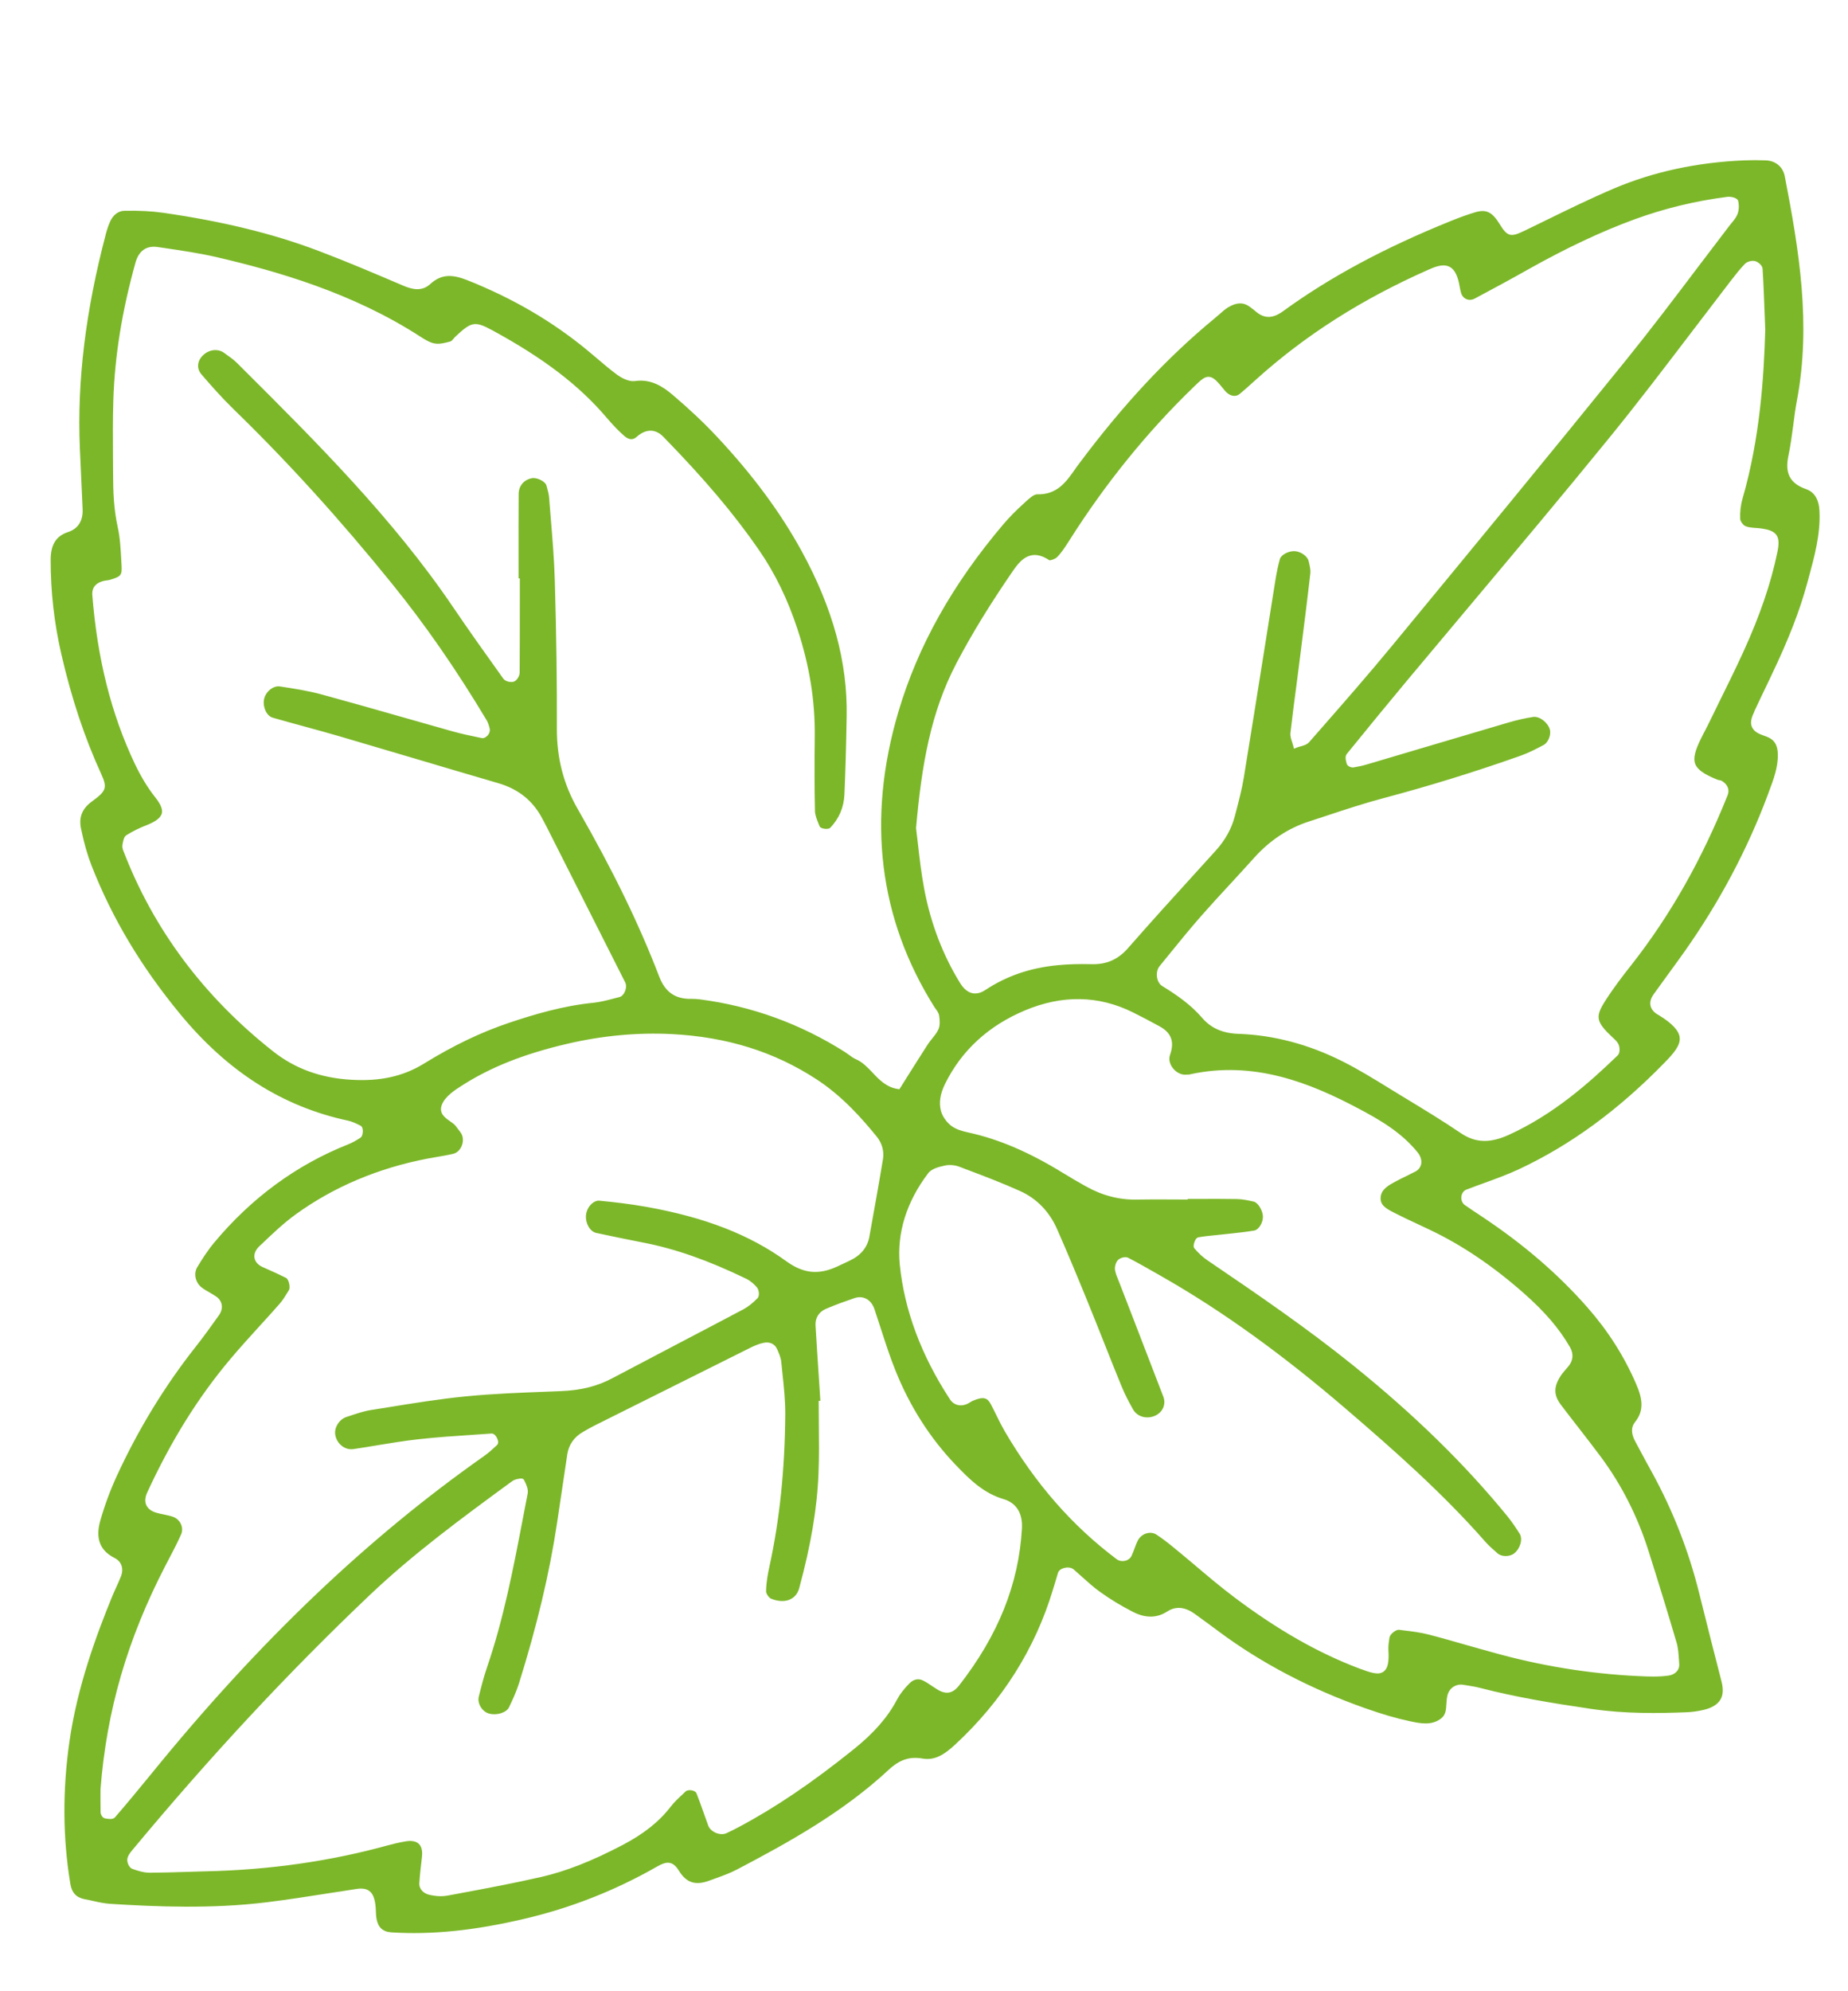 <?xml version="1.0" encoding="utf-8"?>
<!-- Generator: Adobe Illustrator 16.0.0, SVG Export Plug-In . SVG Version: 6.00 Build 0)  -->
<!DOCTYPE svg PUBLIC "-//W3C//DTD SVG 1.1//EN" "http://www.w3.org/Graphics/SVG/1.1/DTD/svg11.dtd">
<svg version="1.1" xmlns="http://www.w3.org/2000/svg" xmlns:xlink="http://www.w3.org/1999/xlink" x="0px" y="0px" width="65px"
	 height="70px" viewBox="0 0 65 70" enable-background="new 0 0 65 70" xml:space="preserve">
<g id="Calque_1" display="none">
	<g display="inline">
		<path fill="#7CB729" d="M6.289,47.943c0.522,2.077,1.338,4.043,2.346,5.933c1.083,2.033,2.465,3.83,4.143,5.412
			c1.527,1.441,3.221,2.638,5.057,3.641c2.92,1.595,6.024,2.531,9.365,2.623c0.546,0.014,1.091,0.034,1.637,0.055
			c0.197,0.007,0.396,0.019,0.593,0.039c0.361,0.036,0.56,0.226,0.571,0.558c0.011,0.347-0.002,0.693,0.013,1.04
			c0.006,0.145,0.05,0.292,0.092,0.432c0.079,0.266,0.481,0.418,0.746,0.303c0.286-0.128,0.513-0.324,0.61-0.617
			c0.123-0.374,0.206-0.76,0.297-1.143c0.114-0.487,0.304-0.654,0.834-0.652c0.794,0.005,1.588,0.043,2.381,0.055
			c2.137,0.03,4.26-0.062,6.355-0.561c4.607-1.092,8.365-3.536,11.436-7.096c2.617-3.03,4.617-6.444,6.217-10.102
			c0.197-0.452,0.361-0.925,0.502-1.398c0.199-0.661-0.109-1.079-0.775-1.099c-0.199-0.005-0.398-0.005-0.594,0.018
			c-1.234,0.127-2.467,0.23-3.686,0.489c-2.826,0.597-5.566,1.446-8.16,2.728c-3.414,1.684-6.479,3.839-9.035,6.688
			c-1.562,1.742-2.99,3.576-4.229,5.56c-0.102,0.163-0.182,0.357-0.428,0.354c-0.143,0-0.193-0.155-0.163-0.486
			c0.067-0.743,0.141-1.482,0.19-2.226c0.129-1.931,0.243-3.86,0.373-5.793c0.063-0.941,0.146-1.88,0.223-2.818
			c0.018-0.209,0.111-0.377,0.312-0.462c0.183-0.078,0.368-0.15,0.556-0.211c0.99-0.323,1.713-0.979,2.275-1.829
			c0.615-0.93,0.917-1.967,1.053-3.064c0.047-0.38-0.051-0.799,0.25-1.125c0.104-0.111,0.092-0.115,0.742,0.787
			c0.498,0.688,1.094,1.291,1.773,1.795c1.113,0.825,2.354,1.251,3.766,1.062c0.506-0.066,0.957-0.248,1.359-0.556
			c0.738-0.567,1.191-1.3,1.359-2.229c0.188-1.051,0.072-2.079-0.203-3.091c-0.18-0.667-0.447-1.312-0.66-1.97
			c-0.018-0.059,0.102-0.228,0.123-0.222c0.711,0.196,1.418,0.407,2.125,0.616c0.143,0.043,0.285,0.088,0.432,0.119
			c0.686,0.146,1.379,0.168,2.072,0.087c2.064-0.238,3.5-1.977,3.275-4.052c-0.055-0.496-0.164-0.975-0.371-1.433
			c-0.348-0.777-0.807-1.477-1.379-2.109c-0.465-0.519-0.99-0.969-1.564-1.368c-0.063-0.043-0.105-0.173-0.094-0.253
			c0.012-0.076,0.1-0.192,0.168-0.203c0.932-0.153,1.848-0.36,2.734-0.69c0.797-0.296,1.553-0.673,2.172-1.266
			c1.016-0.975,1.348-2.158,1.004-3.529c-0.213-0.855-0.693-1.527-1.398-2.042c-0.855-0.625-1.809-1.03-2.846-1.228
			c-0.584-0.111-1.176-0.183-1.762-0.273c-0.131-0.02-0.178-0.089-0.141-0.204c0.014-0.044,0.02-0.105,0.051-0.129
			c0.318-0.239,0.646-0.457,0.953-0.704c1.225-0.988,2.199-2.148,2.572-3.725c0.42-1.762-0.389-3.42-2.037-4.177
			c-0.738-0.339-1.518-0.445-2.324-0.392c-1.051,0.069-2.051,0.337-3.008,0.774c-0.262,0.121-0.51,0.285-0.816,0.198
			c-0.064-0.25,0.053-0.46,0.154-0.677c0.445-0.951,0.678-1.959,0.859-2.991c0.174-0.983-0.031-1.879-0.484-2.727
			c-0.602-1.128-1.807-2.021-3.479-1.709c-1.584,0.297-2.844,1.116-3.887,2.307c-0.295,0.335-0.547,0.706-0.832,1.05
			C38,8.1,37.89,8.162,37.809,8.158c-0.063-0.003-0.158-0.107-0.173-0.179c-0.106-0.535-0.179-1.078-0.294-1.61
			c-0.172-0.78-0.465-1.516-0.906-2.187c-1.477-2.242-5.181-2.943-7.197-0.102c-0.349,0.492-0.583,1.039-0.755,1.61
			c-0.201,0.666-0.342,1.345-0.381,2.043c-0.011,0.196-0.064,0.389-0.109,0.579c-0.005,0.019-0.109,0.042-0.139,0.021
			c-0.112-0.08-0.247-0.157-0.313-0.271c-0.664-1.143-1.577-2.033-2.711-2.7c-0.648-0.381-1.335-0.648-2.092-0.726
			c-1.3-0.136-2.336,0.324-3.107,1.368c-0.389,0.527-0.623,1.119-0.706,1.778c-0.146,1.158-0.019,2.28,0.392,3.366
			c0.174,0.463,0.404,0.904,0.6,1.36c0.037,0.084,0.042,0.186,0.04,0.279c-0.001,0.037-0.075,0.109-0.097,0.102
			c-0.231-0.073-0.472-0.134-0.687-0.245c-0.802-0.414-1.636-0.711-2.536-0.813c-0.958-0.109-1.893-0.005-2.765,0.399
			c-1.271,0.59-2.007,1.575-2.074,3.015c-0.06,1.296,0.288,2.458,1.155,3.434c0.394,0.442,0.826,0.854,1.27,1.247
			c0.332,0.295,0.716,0.532,1.067,0.808c0.066,0.052,0.124,0.167,0.116,0.245c-0.006,0.065-0.106,0.163-0.175,0.174
			c-0.245,0.037-0.495,0.035-0.74,0.063c-0.89,0.102-1.769,0.254-2.614,0.561c-0.802,0.292-1.519,0.72-2.1,1.363
			c-1.324,1.465-1.178,3.76,0.128,4.989c0.589,0.553,1.247,0.983,1.992,1.274c0.833,0.324,1.7,0.531,2.586,0.667
			c0.323,0.051,0.69-0.089,0.967,0.196c-0.016,0.495-0.505,0.548-0.774,0.796c-0.62,0.573-1.264,1.118-1.778,1.794
			c-0.487,0.642-0.841,1.344-1.005,2.136c-0.444,2.138,0.742,4.04,2.835,4.529c0.335,0.077,0.688,0.093,1.034,0.108
			c1.061,0.042,2.061-0.247,3.052-0.582c0.279-0.094,0.552-0.206,0.836-0.283c0.053-0.016,0.207,0.106,0.201,0.148
			c-0.029,0.194-0.097,0.382-0.152,0.573c-0.209,0.712-0.47,1.413-0.616,2.14c-0.208,1.031-0.218,2.078,0.151,3.085
			c0.449,1.224,1.312,1.951,2.629,2.111c1.229,0.147,2.364-0.094,3.41-0.767c0.678-0.436,1.253-0.973,1.721-1.625
			c0.203-0.279,0.369-0.587,0.555-0.879c0.079-0.123,0.164-0.243,0.256-0.358c0.025-0.03,0.098-0.059,0.128-0.045
			c0.074,0.036,0.188,0.093,0.195,0.149c0.124,1.141,0.343,2.251,0.807,3.312c0.494,1.125,1.191,2.057,2.335,2.587
			c0.045,0.022,0.087,0.048,0.131,0.072c0.234,0.127,0.375,0.319,0.376,0.593c0.002,0.346,0.01,0.695-0.012,1.042
			c-0.15,2.475-0.303,4.951-0.462,7.427c-0.092,1.436-0.197,2.871-0.297,4.307c-0.007,0.101,0.003,0.206-0.033,0.294
			c-0.033,0.08-0.108,0.177-0.182,0.192c-0.063,0.015-0.192-0.057-0.218-0.121c-0.692-1.648-1.499-3.239-2.38-4.795
			c-1.207-2.123-2.621-4.097-4.347-5.83c-4.563-4.581-10.237-6.438-16.547-6.717c-0.195-0.01-0.396,0.026-0.588,0.065
			c-0.325,0.064-0.637,0.418-0.613,0.75C6.132,46.968,6.169,47.467,6.289,47.943z M33.537,64.082
			c0.096-0.111,0.191-0.231,0.313-0.308c4.682-2.983,9.348-5.992,14.221-8.661c0.346-0.189,0.678-0.408,0.988-0.649
			c0.156-0.12,0.217-0.329,0.139-0.54c-0.105-0.28-0.451-0.566-0.658-0.519c-0.191,0.041-0.389,0.088-0.561,0.179
			c-0.699,0.374-1.395,0.753-2.082,1.148c-3.441,1.971-6.848,4.001-10.13,6.233c-0.487,0.328-1.024,0.585-1.542,0.869
			c-0.022,0.013-0.088-0.024-0.115-0.057c-0.028-0.029-0.057-0.088-0.045-0.122c0.047-0.138,0.086-0.288,0.168-0.406
			c1.729-2.492,3.598-4.868,5.873-6.887c2.889-2.561,6.18-4.463,9.803-5.785c2.289-0.833,4.652-1.377,7.055-1.763
			c0.238-0.039,0.49-0.007,0.732,0.002c0.123,0.008,0.17,0.092,0.141,0.217c-0.023,0.094-0.031,0.194-0.068,0.282
			c-1.492,3.544-3.467,6.799-5.949,9.733c-1.414,1.674-3.057,3.104-4.922,4.276c-2.258,1.423-4.711,2.291-7.338,2.706
			c-1.277,0.202-2.557,0.335-3.85,0.371c-0.689-0.029-1.378-0.057-2.066-0.089c-0.035-0.002-0.079-0.053-0.095-0.09
			C33.529,64.18,33.514,64.105,33.537,64.082z M45.393,43.294c-0.041,0.169-0.104,0.616-0.26,1.026
			c-0.293,0.765-0.887,1.171-1.703,1.224c-0.668,0.042-1.268-0.172-1.834-0.505c-1.047-0.617-1.861-1.47-2.539-2.464
			c-0.504-0.743-0.872-1.553-1.125-2.413c-0.391-1.329-0.772-2.662-1.166-3.99c-0.281-0.95-0.577-1.894-0.859-2.842
			c-0.164-0.548-0.1-0.714,0.359-0.979c0.256-0.149,0.514-0.304,0.787-0.411c0.115-0.046,0.293-0.005,0.412,0.056
			c0.124,0.064,0.221,0.193,0.314,0.308c0.884,1.075,1.902,2.015,2.939,2.937c0.666,0.592,1.336,1.185,1.951,1.828
			c1.371,1.427,2.266,3.114,2.631,5.067c0.037,0.196,0.066,0.391,0.09,0.588C45.402,42.822,45.393,42.922,45.393,43.294z
			 M33.172,31.738c-0.902,0.104-1.771-0.035-2.604-0.418c-1.441-0.662-2.539-1.714-3.381-3.026c-0.739-1.151-0.82-2.425-0.466-3.719
			c0.71-2.599,3.439-4.608,6.12-4.536c2.284,0.072,4.123,0.988,5.368,2.932c1.32,2.06,1.207,3.992-0.086,5.826
			C36.924,30.499,35.256,31.495,33.172,31.738z M51.902,34.12c0.33,0.516,0.477,1.088,0.52,1.689
			c0.078,1.181-0.654,2.128-1.822,2.35c-0.291,0.056-0.59,0.072-0.912,0.11c-0.32-0.048-0.67-0.072-1.006-0.154
			c-1.256-0.308-2.475-0.716-3.598-1.382c-2.455-1.461-4.535-3.363-6.407-5.504c-0.254-0.29-0.261-0.524-0.081-0.81
			c0.479-0.753,0.957-1.506,1.436-2.26c0.145-0.225,0.348-0.292,0.645-0.19c1.924,0.659,3.846,1.32,5.764,1.986
			c1.377,0.478,2.586,1.246,3.717,2.149C50.867,32.67,51.418,33.364,51.902,34.12z M52.498,22.914
			c0.51,0.176,1.02,0.377,1.494,0.634c0.293,0.16,0.566,0.411,0.766,0.681c0.871,1.176,0.611,2.523-0.611,3.338
			c-0.756,0.503-1.611,0.763-2.482,0.933c-1.117,0.217-2.25,0.328-3.393,0.264c-0.943-0.054-1.857-0.223-2.75-0.549
			c-1.484-0.542-2.982-1.048-4.473-1.57c-0.297-0.104-0.572-0.27-0.527-0.621c0.057-0.433-0.297-0.895,0.033-1.279
			c0.273-0.318,0.732-0.238,1.109-0.343c0.809-0.222,1.609-0.474,2.414-0.708c0.996-0.289,1.992-0.576,2.99-0.854
			c0.865-0.242,1.756-0.263,2.604-0.279C50.654,22.588,51.6,22.603,52.498,22.914z M45.697,14.533
			c1.121-0.66,2.314-1.107,3.605-1.314c0.713-0.115,1.383,0.011,2.033,0.269c0.855,0.341,1.307,1.054,1.295,2.074
			c-0.008,0.404-0.125,0.878-0.346,1.333c-0.465,0.96-1.164,1.718-2.023,2.33c-0.889,0.633-1.816,1.201-2.807,1.664
			c-1.977,0.925-4.021,1.665-6.139,2.199c-0.336,0.084-0.678,0.152-1.018,0.212c-0.273,0.049-0.461-0.08-0.613-0.307
			c-0.412-0.617-0.838-1.224-1.258-1.834c-0.125-0.179-0.131-0.398,0.008-0.544C40.613,18.296,42.938,16.154,45.697,14.533z
			 M37.697,11.778c0.494-1.599,1.391-2.951,2.541-4.145c0.52-0.54,1.104-1.004,1.797-1.298c0.361-0.154,0.75-0.275,1.137-0.327
			c0.869-0.116,1.678,0.399,1.99,1.227c0.086,0.231,0.156,0.472,0.205,0.713c0.041,0.193,0.037,0.395,0.037,0.395
			c0.021,0.853-0.129,1.484-0.338,2.091c-0.457,1.319-1.063,2.559-1.951,3.655c-0.877,1.082-1.867,2.056-2.879,3.003
			c-0.797,0.746-1.631,1.451-2.334,2.291c-0.125,0.15-0.289,0.269-0.445,0.388c-0.172,0.131-0.369,0.145-0.559,0.049
			c-0.354-0.178-0.707-0.359-1.051-0.558c-0.186-0.107-0.268-0.306-0.227-0.509c0.09-0.436,0.191-0.871,0.321-1.296
			C36.521,15.562,37.112,13.671,37.697,11.778z M29.859,6.082c0.149-0.417,0.322-0.837,0.558-1.209
			c0.672-1.059,1.917-1.483,3.116-1.128c0.961,0.285,1.655,0.863,2.07,1.781c0.331,0.732,0.501,1.505,0.576,2.297
			c0.056,0.592,0.068,1.188,0.1,1.782c-0.01,1.248-0.154,2.478-0.429,3.69c-0.373,1.648-0.923,3.24-1.541,4.81
			c-0.141,0.358-0.391,0.536-0.792,0.542c-0.545,0.011-1.088,0.06-1.631,0.102c-0.779,0.061-0.887,0.02-1.061-0.686
			c-0.319-1.299-0.637-2.599-0.891-3.912c-0.226-1.165-0.383-2.346-0.534-3.524C29.205,9.081,29.329,7.556,29.859,6.082z
			 M20.388,7.482c0.369-1.336,1.699-1.68,2.575-1.412c1.068,0.325,1.996,0.879,2.71,1.752c0.695,0.848,1.299,1.762,1.69,2.788
			c0.388,1.018,0.753,2.05,1.038,3.101c0.429,1.579,0.788,3.176,1.157,4.771c0.053,0.229,0.092,0.567-0.03,0.706
			c-0.251,0.286-0.615,0.474-0.938,0.696c-0.029,0.02-0.099-0.007-0.143-0.03c-0.086-0.044-0.186-0.082-0.248-0.151
			c-1.164-1.295-2.465-2.445-3.76-3.604c-1.268-1.136-2.263-2.497-3.146-3.943c-0.55-0.898-0.937-1.859-1.052-2.917
			c-0.021-0.197-0.053-0.392-0.091-0.664C20.22,8.253,20.282,7.862,20.388,7.482z M14.774,18.608
			c-0.514-0.473-0.952-1.005-1.263-1.639c-0.269-0.548-0.376-1.122-0.34-1.728c0.042-0.698,0.359-1.224,0.956-1.584
			c0.521-0.314,1.098-0.438,1.615-0.513c0.78,0.031,1.447,0.21,2.103,0.446c0.891,0.321,1.723,0.762,2.516,1.273
			c2.471,1.593,4.68,3.5,6.697,5.635c0.246,0.261,0.238,0.481,0.009,0.791c-0.412,0.557-0.823,1.116-1.226,1.679
			c-0.197,0.274-0.453,0.361-0.774,0.303c-0.244-0.042-0.492-0.069-0.732-0.124c-2.035-0.469-4.011-1.112-5.894-2.024
			C17.093,20.47,15.875,19.623,14.774,18.608z M12.993,28.303c-0.621-0.184-1.225-0.405-1.74-0.808
			c-0.566-0.441-0.967-0.983-1.003-1.742c-0.048-0.997,0.427-1.707,1.223-2.226c0.716-0.466,1.522-0.74,2.363-0.837
			c1.88-0.22,3.762-0.211,5.6,0.314c1.76,0.503,3.509,1.045,5.262,1.573c0.332,0.101,0.463,0.286,0.445,0.671
			c-0.065,1.425,0.184,1.267-1.283,1.706c-1.043,0.312-2.074,0.665-3.114,0.985c-1.519,0.47-3.046,0.896-4.299,0.752
			C15.042,28.645,14.002,28.604,12.993,28.303z M17.726,37.927c-0.613,0.182-1.248,0.29-1.601,0.371
			c-0.84,0.008-1.369-0.088-1.837-0.408c-1.058-0.723-1.297-1.728-0.927-3.017c0.15-0.523,0.447-0.992,0.817-1.401
			c0.6-0.663,1.244-1.274,1.986-1.779c1.151-0.783,2.39-1.395,3.673-1.924c1.697-0.699,3.461-1.18,5.229-1.653
			c0.315-0.085,0.505-0.033,0.639,0.21c0.382,0.699,0.876,1.316,1.373,1.934c0.552,0.686,0.547,0.689-0.159,1.26
			c-1.807,1.463-3.613,2.929-5.423,4.39C20.367,36.82,19.117,37.515,17.726,37.927z M28.587,37.857
			c-0.494,1.614-1.053,3.2-1.964,4.635c-0.265,0.418-0.525,0.844-0.838,1.226c-0.71,0.869-1.627,1.45-2.71,1.729
			c-1.142,0.293-2.212-0.209-2.564-1.217c-0.161-0.455-0.173-0.966-0.25-1.434c0.117-0.617,0.187-1.209,0.345-1.777
			c0.486-1.746,1.326-3.306,2.588-4.618c0.893-0.927,1.809-1.829,2.85-2.601c0.754-0.559,1.463-1.18,2.193-1.772
			c0.206-0.167,0.436-0.242,0.683-0.109c0.349,0.189,0.699,0.377,1.025,0.599c0.1,0.069,0.131,0.247,0.18,0.379
			c0.014,0.037-0.025,0.092-0.039,0.139C29.585,34.642,29.08,36.248,28.587,37.857z M30.873,47.327
			c-0.404-0.447-0.67-0.979-0.879-1.537c-0.618-1.653-0.792-3.361-0.593-5.11c0.288-2.529,1.081-4.917,2.022-7.264
			c0.104-0.259,0.302-0.382,0.565-0.395c0.197-0.008,0.395,0.02,0.594,0.028c0.539,0.026,1.079,0.051,1.618,0.075
			c0.449,0.491,0.563,1.138,0.774,1.73c0.414,1.163,0.783,2.341,1.01,3.563c0.209,1.126,0.314,2.252,0.293,3.396
			c-0.033,0.641-0.049,1.285-0.104,1.925c-0.083,0.948-0.345,1.846-0.819,2.676c-0.553,0.964-1.375,1.535-2.486,1.669
			C32.07,48.182,31.407,47.919,30.873,47.327z M7.603,47.167c0.441-0.034,0.889-0.099,1.325-0.055
			c3.232,0.337,6.34,1.119,9.232,2.646c2.311,1.219,4.279,2.854,5.955,4.859c1.793,2.146,3.222,4.517,4.478,7.002
			c0.07,0.138,0.124,0.314-0.028,0.391c-0.094,0.047-0.29-0.01-0.386-0.089c-2.441-1.956-5.026-3.709-7.604-5.477
			c-1.063-0.728-2.098-1.496-3.146-2.245c-0.16-0.116-0.323-0.229-0.49-0.332c-0.252-0.155-0.613-0.076-0.793,0.167
			c-0.151,0.201-0.181,0.519-0.029,0.693c0.193,0.221,0.391,0.452,0.629,0.617c1.339,0.938,2.673,1.89,4.043,2.781
			c2.705,1.761,5.277,3.702,7.821,5.683c0.136,0.106,0.212,0.354,0.127,0.391c-0.085,0.037-0.173,0.084-0.263,0.089
			c-0.147,0.01-0.296-0.01-0.445-0.018c-0.297-0.017-0.594-0.034-0.815-0.046c-3.214-0.087-6.126-0.964-8.868-2.474
			c-3.891-2.143-6.892-5.137-8.882-9.131c-0.753-1.511-1.484-3.027-1.916-4.666c-0.049-0.19-0.092-0.384-0.101-0.576
			C7.444,47.307,7.543,47.172,7.603,47.167z"/>
		<path fill="#7CB729" d="M34.9,26.85c-0.089-0.031-0.192-0.016-0.289-0.023c-0.387,0.045-0.66,0.541-0.501,0.902
			c0.186,0.425,0.516,0.706,0.904,0.934c0.366,0.216,0.827-0.041,0.839-0.476C35.871,27.605,35.483,27.054,34.9,26.85z"/>
		<path fill="#7CB729" d="M31.048,25.162c-0.336,0.107-0.805,0.267-1.071,0.729c-0.063,0.111-0.058,0.296-0.017,0.425
			c0.086,0.271,0.42,0.478,0.687,0.479c0.415,0.001,0.767-0.153,1.082-0.41c0.217-0.177,0.313-0.578,0.198-0.809
			C31.806,25.342,31.433,25.122,31.048,25.162z"/>
		<path fill="#7CB729" d="M34.891,23.977c0.053-0.109,0.027-0.294-0.027-0.414c-0.14-0.315-0.533-0.53-0.822-0.479
			c-0.394,0.072-0.73,0.237-0.973,0.573c-0.263,0.362-0.049,0.943,0.393,1.041c0.094,0.021,0.191,0.023,0.293,0.036
			C34.293,24.729,34.663,24.443,34.891,23.977z"/>
	</g>
</g>
<g id="Calque_2" display="none">
	<g display="inline">
		<path fill="#7CB729" d="M31.589,57.21c-0.101-0.252-0.239-0.457-0.388-0.576c-1.661-1.317-3.386-1.96-5.273-1.963
			c-1.706-0.001-3.72,0.078-5.723,0.695c-0.362,0.113-0.722,0.227-1.082,0.335c-1.166,0.362-2.369,0.733-3.556,1.086
			c-0.122,0.036-0.238,0.085-0.362,0.141c-0.345,0.146-0.733,0.311-1.179,0.12l-0.058-0.021l-0.014-0.061
			c-0.146-0.608,0.224-0.935,0.551-1.228c0.104-0.092,0.204-0.181,0.284-0.274c1.388-1.633,2.813-3.277,4.191-4.868
			c0.872-1.007,1.771-2.045,2.653-3.07c0.065-0.075,0.125-0.146,0.182-0.211c0.835-0.983,0.898-0.995,2.248-0.458l0.129,0.052
			c0.496,0.198,1.035,0.371,1.647,0.527c3.146,0.805,6.253,0.582,9.233-0.662c1.002-0.42,1.871-1.063,2.734-2.029
			c0.587-0.657,0.722-1.361,0.426-2.216c-0.279-0.797-0.714-1.373-1.327-1.757c-0.696-0.438-1.384-0.716-2.097-0.854
			c-1.811-0.349-3.323-0.35-4.766-0.001c-0.255,0.061-0.535-0.008-0.784-0.069c-0.094-0.021-0.158-0.078-0.186-0.162
			c-0.081-0.249,0.207-0.641,0.386-0.854c0.105-0.122,0.215-0.244,0.322-0.361c0.149-0.163,0.304-0.334,0.442-0.509
			c0.497-0.631,1.146-0.901,1.981-0.82c0.636,0.058,1.283,0.103,1.91,0.146c0.579,0.041,1.176,0.085,1.762,0.137
			c2.404,0.219,4.807-0.172,7.345-1.195c0.724-0.29,1.412-0.716,2.079-1.131c0.091-0.056,0.183-0.112,0.271-0.168
			c0.365-0.225,0.604-0.586,0.676-1.02c0.24-1.485-0.254-2.532-1.555-3.297c-1.209-0.711-2.579-0.954-4.434-0.789
			c-0.306,0.028-0.615,0.076-0.915,0.123c-0.262,0.041-0.535,0.083-0.801,0.111c-0.138,0.015-0.244-0.122-0.338-0.238l-0.03-0.037
			c-0.07-0.083-0.061-0.238-0.008-0.315c0.041-0.06,0.081-0.12,0.121-0.18c0.139-0.208,0.282-0.424,0.458-0.612
			c0.16-0.172,0.303-0.328,0.432-0.468c1.16-1.264,1.207-1.284,2.546-1.018c0.215,0.041,0.46,0.088,0.751,0.141
			c1.42,0.249,2.673,0.314,3.83,0.201c1.265-0.123,2.407-0.517,3.396-1.17c0.633-0.418,1.239-0.901,1.801-1.438
			c0.453-0.428,0.939-1.203,0.949-2.093c0.009-0.697-0.266-1.33-0.816-1.879c-0.235-0.236-0.482-0.428-0.737-0.573
			c-0.698-0.404-1.425-0.604-2.154-0.593c-0.456,0.007-0.824-0.001-1.154-0.028c-0.072-0.006-0.125-0.06-0.178-0.177
			c-0.063-0.145-0.069-0.252-0.018-0.316c0.292-0.369,0.635-0.792,1.016-1.174c0.224-0.224,0.547-0.281,0.851-0.147
			c0.152,0.065,0.303,0.137,0.449,0.206c0.309,0.146,0.632,0.294,0.957,0.401c2.734,0.875,5.271,0.395,7.746-1.466
			c0.642-0.484,1.02-1.111,1.125-1.86c0.145-1.061-0.212-2.146-0.966-2.903c-0.716-0.72-1.693-1.04-2.757-0.901
			c-0.128,0.019-0.25,0.046-0.381,0.078c-0.123,0.028-0.25,0.06-0.38,0.077c-0.188,0.027-0.407,0.049-0.615,0.005
			c-0.138-0.031-0.2-0.195-0.254-0.34l-0.012-0.026c-0.054-0.138,0.124-0.285,0.129-0.287c0.357-0.283,0.759-0.285,1.15-0.289
			c0.143-0.002,0.273-0.001,0.406-0.017c3.688-0.394,6.141-3.322,6.94-6.05c0.225-0.769,0.253-1.502,0.091-2.24
			c-0.141-0.626-0.453-0.871-1.113-0.875c-1.366-0.01-2.624,0.456-3.848,1.427c-1.795,1.426-2.938,2.829-3.597,4.415
			c-0.07,0.167-0.225,0.292-0.404,0.325c-0.162,0.029-0.315-0.016-0.421-0.127c-0.594-0.626-1.185-1.079-1.804-1.383
			c-1.089-0.535-2.086-0.449-2.959,0.254c-1.456,1.174-2.204,2.733-2.221,4.632c-0.017,1.553,0.321,3.12,0.996,4.66
			c0.19,0.433,0.118,0.849-0.208,1.202c-0.36,0.391-0.741,0.772-1.108,1.142l-0.105,0.106c-0.062,0.061-0.228,0.139-0.329,0.068
			l-0.028-0.017c-0.112-0.08-0.252-0.177-0.28-0.318c-0.038-0.199-0.061-0.402-0.08-0.599c-0.021-0.181-0.042-0.369-0.075-0.548
			c-0.184-1.017-0.62-1.93-1.293-2.713c-0.615-0.718-1.421-0.941-2.326-0.645c-0.488,0.16-0.943,0.423-1.283,0.737
			c-0.412,0.387-0.811,0.885-1.179,1.481c-0.473,0.762-0.741,1.687-0.843,2.903c-0.195,2.374,0.049,4.485,0.745,6.455
			c0.19,0.54,0.111,0.991-0.241,1.38c-0.792,0.868-1.585,1.734-2.358,2.574c-0.057,0.062-0.154,0.106-0.247,0.111
			c-0.087,0.006-0.182-0.021-0.257-0.068c-0.064-0.04-0.167-0.137-0.161-0.248c0.023-0.303,0.051-0.612,0.08-0.91
			c0.017-0.208,0.036-0.416,0.054-0.625c0.17-2.047-0.205-3.917-1.116-5.554c-0.503-0.906-1.338-1.453-2.233-1.465
			c-0.89-0.012-1.707,0.498-2.243,1.401c-1.131,1.911-1.65,3.757-1.589,5.646c0.06,1.809,0.479,3.71,1.284,5.806
			c0.128,0.328,0.267,0.66,0.401,0.981c0.063,0.149,0.127,0.299,0.189,0.449c0.142,0.343,0.086,0.688-0.165,1.024
			c-0.123,0.166-0.25,0.322-0.375,0.46c-0.864,0.946-1.746,1.911-2.622,2.862c-0.178,0.195-0.428,0.328-0.624,0.336
			c-0.112,0.003-0.18-0.039-0.217-0.074c-0.24-0.232-0.241-0.527-0.208-0.813c0.015-0.134,0.035-0.268,0.055-0.397
			c0.028-0.185,0.057-0.374,0.071-0.559c0.111-1.389,0.078-2.647-0.101-3.846c-0.186-1.246-0.586-2.284-1.222-3.176
			c-0.445-0.621-1.05-1.053-1.802-1.283c-1.167-0.358-2.151-0.043-2.775,0.889c-0.66,0.986-1.116,1.946-1.389,2.932
			c-0.999,3.597-0.624,7.041,1.115,10.244c0.16,0.295,0.343,0.585,0.519,0.868c0.129,0.2,0.259,0.41,0.382,0.618
			c0.247,0.423,0.219,0.846-0.081,1.219c-0.231,0.287-0.468,0.567-0.75,0.896c-1.1,1.281-2.2,2.559-3.3,3.839l-1.177,1.369
			l0.026,0.023l-0.957,1.088c-1.436,1.634-2.918,3.322-4.38,4.98c-0.095,0.108-0.229,0.172-0.347,0.229l-0.008,0.005
			c-0.113,0.054-0.251-0.026-0.277-0.044c-0.09-0.057-0.193-0.146-0.176-0.254c0.006-0.046,0.011-0.093,0.019-0.138
			c0.027-0.211,0.057-0.428,0.135-0.63c1.1-2.841,1.855-5.243,2.378-7.562c0.731-3.249,0.627-6.653-0.327-10.713
			c-0.033-0.139-0.084-0.275-0.14-0.417c-0.038-0.101-0.074-0.203-0.106-0.308c-0.051-0.163-0.135-0.283-0.23-0.371
			c-0.133-0.121-0.288-0.182-0.423-0.209c-0.388-0.083-0.841,0.041-1.056,0.289l-0.052,0.06c-0.189,0.219-0.386,0.444-0.529,0.686
			c-0.198,0.336-0.399,0.669-0.6,1.004c-0.621,1.034-1.263,2.103-1.83,3.186C5.531,45.779,4.79,49.227,4.943,52.95
			c0.1,2.405,0.333,4.354,0.733,6.139c0.057,0.257,0.097,0.521,0.138,0.775c0.038,0.248,0.078,0.507,0.133,0.752
			c0.219,0.974-0.024,1.825-0.74,2.605c-0.819,0.894-1.627,1.813-2.322,2.607c-0.297,0.341-0.579,0.696-0.834,1.053
			c-0.189,0.264-0.147,0.679,0.088,0.909c0.004,0.003,0.007,0.006,0.011,0.009c0.279,0.256,0.802,0.27,1.063,0.025
			c0.328-0.303,0.642-0.637,0.944-0.96c0.707-0.753,1.293-1.386,1.846-1.993c0.643-0.702,1.44-1.173,2.372-1.392
			c0.744-0.175,1.358-0.275,1.929-0.308c1.728-0.103,3.487-0.188,5.186-0.269c0.661-0.029,1.323-0.061,1.985-0.095
			c0.217-0.009,0.438-0.021,0.657-0.029c0.482-0.019,0.982-0.042,1.471-0.08c4.104-0.328,7.769-1.68,10.889-4.021
			c0.431-0.322,0.808-0.73,1.088-1.052C31.635,57.566,31.638,57.343,31.589,57.21z M35.951,32.834
			c1.081-0.617,2.233-1.085,3.422-1.388c1.579-0.401,3.063-0.242,4.407,0.467c0.277,0.146,0.504,0.371,0.728,0.59
			c0.056,0.059,0.114,0.113,0.172,0.168c0.12,0.116,0.137,0.303,0.136,0.408c-0.001,0.158-0.048,0.37-0.172,0.484
			c-0.034,0.031-0.068,0.064-0.104,0.097c-0.108,0.104-0.222,0.213-0.358,0.292c-3.205,1.867-6.615,2.444-10.132,1.717
			c-0.099-0.021-0.187-0.066-0.262-0.135c-0.067-0.062-0.121-0.143-0.153-0.238c-0.071-0.197-0.036-0.411,0.093-0.566
			c0.084-0.104,0.167-0.202,0.252-0.304l0.12-0.144C34.66,33.615,35.384,33.159,35.951,32.834z M42.906,24.142
			c1.259-1.254,2.841-2.557,5.034-2.718c0.551-0.041,1.077-0.016,1.563,0.075c0.518,0.097,0.934,0.46,1.111,0.973
			c0.187,0.528,0.081,1.092-0.275,1.502c-0.661,0.761-1.486,1.302-2.448,1.611c-0.637,0.202-1.343,0.35-2.099,0.435
			c-1.048,0.119-2.065-0.047-3.104-0.245c-0.077-0.016-0.146-0.055-0.202-0.108c-0.073-0.068-0.13-0.156-0.163-0.237
			c-0.074-0.17-0.071-0.345,0.006-0.461c0.159-0.237,0.325-0.474,0.448-0.647c0.043-0.063,0.082-0.117,0.116-0.165l0.004-0.009
			L42.906,24.142z M32.387,33.012c-0.112,0.083-0.27,0.022-0.408-0.031l-0.037-0.013c-0.032-0.012-0.063-0.033-0.087-0.056
			c-0.059-0.053-0.093-0.122-0.104-0.148c-0.917-2.043-1.359-4.017-1.36-6.034c0.002-1.68,0.371-3.089,1.126-4.307
			c0.064-0.101,0.133-0.204,0.224-0.327c0.162-0.219,0.416-0.354,0.697-0.371c0.311-0.017,0.612,0.105,0.83,0.337
			c0.538,0.495,0.754,1.157,0.915,1.738c0.493,1.777,0.501,3.662,0.023,5.602c-0.24,0.981-0.555,2.109-1.252,3.061
			C32.818,32.653,32.633,32.834,32.387,33.012z M23.108,43.046c-0.036,0.035-0.073,0.074-0.11,0.115
			c-0.102,0.111-0.293,0.131-0.426,0.115c-0.102-0.015-0.184-0.048-0.239-0.099c-0.022-0.021-0.038-0.044-0.051-0.069
			c-0.079-0.146-0.155-0.295-0.235-0.44c-0.246-0.469-0.502-0.953-0.723-1.444c-1.107-2.487-1.288-5.169-0.552-8.2
			c0.2-0.82,0.563-1.594,1.079-2.296c0.218-0.297,0.471-0.465,0.747-0.495c0.33-0.036,0.686,0.117,1.085,0.466l0.008,0.007
			l0.007,0.008c0.02,0.024,0.055,0.061,0.096,0.103c0.142,0.148,0.358,0.369,0.476,0.645c0.037,0.091,0.077,0.181,0.117,0.271
			c0.273,0.627,0.556,1.272,0.63,1.942c0.38,3.428-0.153,6.382-1.629,9.03C23.314,42.835,23.208,42.942,23.108,43.046z M7.499,58.02
			c-0.085-0.004-0.194-0.055-0.276-0.131c-0.056-0.051-0.098-0.111-0.11-0.175c-0.494-2.183-0.698-4.027-0.648-5.796
			c0.124-4.174,1.283-7.853,3.546-11.243v-0.014c-0.002-0.06,0.039-0.102,0.074-0.123c0.014-0.014,0.034-0.034,0.066-0.07
			l0.028,0.026c0.119-0.052,0.252-0.109,0.376-0.068c0.131,0.046,0.296,0.205,0.322,0.364c0.486,3.13,0.455,5.919-0.098,8.53
			c-0.597,2.817-1.467,5.488-2.587,7.94l-0.035,0.073c-0.071,0.155-0.141,0.317-0.248,0.46C7.824,57.911,7.652,58.027,7.499,58.02z
			 M49.137,14.637c-0.079,0.008-0.16-0.037-0.229-0.101c-0.075-0.067-0.133-0.152-0.156-0.214c-0.506-1.292-0.747-2.477-0.737-3.619
			c0.005-0.913,0.258-1.77,0.773-2.619c0.28-0.462,0.708-0.763,1.201-0.843c0.511-0.081,1.036,0.079,1.476,0.453l0,0
			c0.747,0.645,1.006,1.505,0.778,2.568c-0.185,0.859-0.644,1.584-1.024,2.12c-0.468,0.66-0.977,1.336-1.516,2.009
			C49.556,14.575,49.258,14.625,49.137,14.637z M41.583,23.268c-0.196,0.218-0.384,0.424-0.587,0.621
			c-0.104,0.101-0.303,0.158-0.456,0.13c-0.068-0.012-0.155-0.062-0.228-0.127c-0.063-0.058-0.116-0.13-0.12-0.204
			c-0.022-0.336-0.048-0.672-0.073-1.007c-0.092-1.258-0.188-2.556-0.218-3.838c-0.027-1.078,0.198-2.043,0.669-2.869
			c0.234-0.411,0.591-0.768,0.879-1.057c0.294-0.295,0.964-0.208,1.244,0.068c0.025,0.024,0.053,0.046,0.079,0.07
			c0.074,0.068,0.153,0.139,0.209,0.232c0.869,1.439,1.111,2.869,0.74,4.37c-0.332,1.348-0.977,2.48-1.919,3.366
			C41.728,23.105,41.654,23.186,41.583,23.268z M55.906,8.838c0-0.001,0-0.003-0.002-0.003c-0.141-0.129-0.201-0.321-0.156-0.488
			c0.288-1.094,0.86-2.13,1.748-3.169l0.003-0.004c0.876-0.955,1.673-1.502,2.588-1.777c0.146-0.043,0.3-0.059,0.45-0.075
			c0.043-0.003,0.089-0.007,0.135-0.013c0.144-0.018,0.302,0.056,0.427,0.194c0.125,0.141,0.182,0.308,0.148,0.451
			c-0.449,1.993-1.555,3.467-3.282,4.383c-0.401,0.211-0.843,0.354-1.27,0.493c-0.116,0.038-0.235,0.076-0.35,0.116
			C56.197,8.995,56.035,8.955,55.906,8.838z M50.207,15.994c0.068-0.062,0.135-0.126,0.203-0.189
			c0.215-0.203,0.435-0.41,0.674-0.592c1.096-0.836,2.237-1.483,3.387-1.925c0.479-0.185,1.046-0.3,1.731-0.354
			c0.747-0.062,1.343,0.32,1.636,1.043c0.334,0.826,0.148,1.558-0.557,2.178l-0.004,0.004c-0.834,0.663-1.917,1.096-3.123,1.247
			c-1.27,0.16-2.528-0.026-3.855-0.566c-0.042-0.019-0.083-0.044-0.116-0.076c-0.072-0.064-0.12-0.155-0.14-0.263
			C50.008,16.315,50.072,16.119,50.207,15.994z M24.334,44.442c0.017-0.02,0.03-0.04,0.045-0.063c0.021-0.032,0.043-0.065,0.072-0.1
			c0.054-0.062,0.111-0.123,0.227-0.25c0.06-0.065,0.138-0.15,0.242-0.264l0.017-0.016c0.042-0.03,0.096-0.075,0.161-0.132
			c0.199-0.166,0.501-0.421,0.841-0.615c2.604-1.485,5.176-2.048,7.857-1.722c0.892,0.11,1.818,0.302,2.544,0.969
			c0.004,0.004,0.006,0.003,0.007,0.006c0.18,0.164,0.347,0.359,0.518,0.602c0.224,0.313,0.151,0.975-0.136,1.241
			c-0.135,0.125-0.285,0.247-0.456,0.375c-1.216,0.896-2.602,1.467-4.12,1.701c-2.296,0.354-4.75,0.154-7.501-0.614
			c-0.109-0.031-0.21-0.084-0.289-0.155c-0.079-0.073-0.139-0.167-0.173-0.273C24.117,44.91,24.171,44.648,24.334,44.442z
			 M28.979,57.868c-1.416,0.968-3.028,1.733-5.079,2.413c-1.643,0.541-3.392,0.86-5.347,0.97c-2.752,0.152-5.625,0.286-7.93,0.39
			c-0.143,0.009-0.277-0.036-0.407-0.081c-0.052-0.017-0.103-0.032-0.151-0.047l-0.09-0.021l0-0.093
			c-0.003-0.046-0.009-0.099-0.016-0.149c-0.018-0.138-0.032-0.259,0.058-0.33l0.128-0.099c0.312-0.245,0.637-0.5,0.996-0.677
			c0.92-0.46,1.728-0.822,2.481-1.117c2.257-0.884,4.673-1.668,7.188-2.335c1.378-0.368,2.849-0.532,4.635-0.52
			c0.986,0.008,1.955,0.191,2.877,0.551c0.192,0.072,0.353,0.201,0.51,0.324c0.05,0.041,0.099,0.082,0.148,0.118
			c0.1,0.074,0.157,0.208,0.156,0.362C29.135,57.676,29.075,57.803,28.979,57.868z"/>
	</g>
</g>
<g id="Calque_3" display="none">
	<g display="inline">
		<path fill="#7CB729" d="M59.632,26.668c-0.439-0.22-0.912-0.446-1.395-0.597c-2.383-0.744-4.662-0.528-6.771,0.642l-0.18,0.101
			c-0.295,0.166-0.6,0.336-0.912,0.479c-0.25,0.114-0.535,0.104-0.826-0.028c-0.146-0.067-0.281-0.238-0.332-0.425
			c-0.041-0.141-0.029-0.269,0.031-0.36c0.027-0.042,0.057-0.084,0.084-0.127c0.145-0.215,0.291-0.439,0.479-0.623
			c0.652-0.635,1.248-1.182,1.818-1.673c0.762-0.659,1.479-1.399,2.125-2.199c1.332-1.648,2.248-3.301,2.803-5.052
			c0.559-1.774,0.564-3.587,0.014-5.393c-0.584-1.92-1.615-3.613-3.068-5.029c-1.824-1.781-3.965-3.185-6.369-4.176
			c-1.883-0.777-3.688-1.121-5.514-1.049c-3.928,0.154-7.237,2.784-8.233,6.544c-0.246,0.926-0.406,1.881-0.537,2.705
			c-0.074,0.469-0.115,0.955-0.154,1.424c-0.02,0.234-0.039,0.476-0.064,0.713c-0.09,0.882-0.237,1.91-0.648,2.872
			c-0.637,1.493-2.113,2.429-3.763,2.384c-0.761-0.02-1.338-0.366-1.714-1.026c-0.157-0.276-0.291-0.574-0.41-0.837
			c-0.088-0.197-0.172-0.399-0.255-0.593c-0.151-0.363-0.309-0.738-0.495-1.087c-0.367-0.693-0.765-1.427-1.241-2.108
			c-1.127-1.619-2.718-2.5-4.729-2.618c-0.21-0.013-0.419-0.02-0.627-0.02c-1.8,0-3.501,0.464-5.067,1.384
			c-2.437,1.431-4.103,3.627-4.953,6.526c-0.59,2.009-0.271,3.907,0.948,5.64c0.282,0.402,0.604,0.803,0.953,1.192
			c0.818,0.91,1.759,1.646,2.655,2.304c0.84,0.617,1.536,1.202,2.127,1.79c1.573,1.557,2.432,3.475,2.556,5.698
			c0.173,3.101-1.027,5.443-3.567,6.961c-0.505,0.302-1.051,0.558-1.519,0.769c-1.244,0.561-2.564,0.939-3.806,1.264
			c-0.712,0.187-1.548,0.409-2.363,0.669c-1.342,0.425-2.43,1.3-3.231,2.603c-0.672,1.091-1.121,2.339-1.331,3.704
			c-0.428,2.773,0.062,5.484,1.496,8.286c0.93,1.813,2.204,3.487,3.79,4.971c1.343,1.256,2.892,2.258,4.603,2.976
			c1.841,0.771,3.847,0.896,6.13,0.384c1.236-0.277,2.377-0.834,3.534-1.43c0.607-0.31,1.215-0.643,1.804-0.964
			c0.429-0.236,0.874-0.478,1.313-0.713c1.069-0.564,2.17-1.027,3.273-1.375c1.917-0.605,3.67-0.702,5.359-0.3
			c0.193,0.046,0.386,0.092,0.578,0.138c0.891,0.211,1.812,0.429,2.71,0.674c1.291,0.35,2.383,0.516,3.432,0.516
			c0.01,0,0.02,0,0.029,0c1.771-0.006,3.344-0.636,4.672-1.872c1.424-1.327,2.311-3.072,2.713-5.338
			c0.17-0.962,0.164-1.93-0.018-2.876c-0.473-2.46-2.436-3.904-4.129-4.064c-0.373-0.033-0.656-0.072-0.922-0.12
			c-0.363-0.063-0.617-0.314-0.697-0.686c-0.211-0.979,0.006-1.827,0.643-2.519c0.367-0.399,0.803-0.75,1.334-1.073
			c1.756-1.068,3.775-1.632,6.355-1.769c0.184-0.009,0.367-0.019,0.549-0.028c1.277-0.065,2.6-0.134,3.893-0.3
			c1.529-0.194,2.928-0.685,4.279-1.5c1.51-0.906,2.566-2.238,3.152-3.956c0.441-1.3,0.652-2.606,0.643-3.989v-0.009
			c0.09-1.079-0.164-2.208-0.4-3.071C61.851,28.453,60.964,27.331,59.632,26.668z M15.651,60.565c0,0.867-0.224,2.433-0.853,3.98
			c-0.068,0.166-0.139,0.303-0.215,0.426c-0.14,0.218-0.346,0.338-0.583,0.338c-0.002,0-0.003,0-0.005,0h-0.026
			c-0.203,0-0.413-0.002-0.609-0.066l-0.204-0.065c-0.511-0.164-1.039-0.331-1.536-0.553c-1.608-0.72-3.313-2.07-4.799-3.808
			c-1.311-1.53-2.355-3.258-2.794-4.615c-0.511-1.587-0.723-3.131-0.646-4.721c0.046-0.938,0.111-1.856,0.402-2.751
			c0.292-0.898,0.6-1.545,0.999-2.099c0.22-0.303,0.479-0.58,0.749-0.797c0.727-0.584,1.483-0.672,2.249-0.259
			c0.076,0.043,0.154,0.083,0.232,0.125c0.288,0.146,0.586,0.303,0.831,0.519c1.119,0.977,2.55,2.305,3.694,3.921
			C14.533,52.962,15.609,56.565,15.651,60.565L15.651,60.565z M59.94,38.141c-0.727,1.123-1.775,1.968-3.109,2.509
			c-0.785,0.318-1.523,0.508-2.258,0.576c-0.234,0.023-0.473,0.049-0.709,0.076c-0.371,0.04-0.752,0.081-1.131,0.109l-0.316,0.022
			c-1.805,0.135-3.674,0.272-5.48,0.642c-0.221,0.046-0.412,0.019-0.557-0.077c-0.131-0.088-0.221-0.23-0.258-0.414
			c-0.195-0.986-0.674-1.873-1.139-2.731l-0.109-0.205c-1.697-3.157-3.963-5.724-6.734-7.626c-0.975-0.667-1.914-1.118-2.874-1.376
			c-0.247-0.066-0.51-0.079-0.734-0.083c-0.002,0-0.004,0-0.004,0c-0.137,0-0.294,0.113-0.402,0.292
			c-0.107,0.175-0.137,0.365-0.074,0.483c0.055,0.103,0.145,0.24,0.258,0.308c0.204,0.122,0.433,0.223,0.681,0.302
			c1.123,0.354,2.201,0.942,3.389,1.854c2.602,1.993,4.594,4.491,5.922,7.425c0.215,0.476,0.369,0.986,0.518,1.48
			c0.027,0.092,0.055,0.184,0.082,0.274c0.111,0.357-0.035,0.68-0.4,0.88c-0.119,0.066-0.242,0.126-0.363,0.185
			c-0.205,0.1-0.398,0.194-0.578,0.315l-0.078,0.057c-0.555,0.381-1.125,0.778-1.631,1.226c-0.836,0.742-1.264,1.732-1.268,2.948
			c-0.002,0.36,0.023,0.717,0.076,1.055c0.137,0.896,0.594,1.356,1.523,1.541c0.168,0.033,0.342,0.063,0.508,0.092
			c0.332,0.056,0.674,0.117,1.004,0.209c1.086,0.3,1.889,1.02,2.387,2.136c0.465,1.043,0.586,2.177,0.354,3.375
			c-0.268,1.386-0.871,2.65-1.793,3.757c-0.998,1.198-2.375,1.884-4.09,2.045c-0.531,0.05-1.057,0.041-1.559-0.022
			c-1.27-0.169-2.582-0.486-3.903-0.949c-0.193-0.065-0.334-0.184-0.408-0.338c-0.07-0.153-0.074-0.331-0.008-0.52
			c0.141-0.392,0.204-0.786,0.271-1.205c0.016-0.092,0.031-0.186,0.047-0.277c0.289-1.674-0.004-3.359-0.892-5.155
			c-0.483-0.975-1.091-1.862-1.807-2.635c-1.024-1.106-2.159-2.259-3.517-3.184c-0.98-0.667-1.861-1.252-2.692-1.786
			c-0.251-0.16-0.538-0.285-0.814-0.403l-0.137-0.06c-0.169-0.074-0.416,0.01-0.573,0.196c-0.192,0.229-0.221,0.56-0.064,0.722
			c0.176,0.183,0.412,0.415,0.676,0.58c0.349,0.222,0.711,0.435,1.063,0.641c0.302,0.176,0.615,0.358,0.917,0.547
			c1.532,0.951,2.751,1.933,3.728,3.004c1.454,1.592,2.376,3.319,2.816,5.277c0.299,1.327,0.02,2.554-0.328,3.683
			c-0.07,0.229-0.271,0.374-0.553,0.402c-0.193,0.02-0.412,0.041-0.627,0.032c-1.778-0.074-3.587,0.252-5.376,0.967
			c-0.477,0.19-0.816,0.28-1.034,0.135c-0.21-0.14-0.257-0.458-0.269-0.996c-0.015-0.733-0.055-1.476-0.093-2.195
			c-0.01-0.191-0.021-0.382-0.03-0.573c-0.03-0.564-0.094-1.027-0.317-1.451c-0.084-0.16-0.222-0.255-0.413-0.283
			c-0.173-0.022-0.491,0.171-0.53,0.296l-0.017,0.056c-0.053,0.171-0.107,0.346-0.101,0.509c0.023,0.612,0.069,1.238,0.112,1.841
			l0.022,0.309c0.077,1.08,0.043,2.042-0.104,2.939c-0.072,0.438-0.267,0.748-0.598,0.945c-1.489,0.896-3.491,1.997-5.771,2.562
			c-0.334,0.082-0.686,0.092-1.025,0.102c-0.07,0-0.141,0.003-0.211,0.006c-0.001,0-0.003,0-0.004,0
			c-0.125,0-0.28-0.182-0.286-0.298c-0.011-0.214-0.011-0.442,0.062-0.644c0.708-1.963,0.637-4.028,0.566-6.024
			c-0.011-0.316-0.021-0.633-0.03-0.949c-0.572-3.849-1.936-6.971-4.169-9.545c-0.524-0.603-1.092-1.188-1.641-1.755
			c-0.228-0.233-0.456-0.468-0.681-0.707c-0.129-0.135-0.266-0.269-0.397-0.402c-0.119-0.116-0.242-0.239-0.359-0.362
			c-0.081-0.082-0.105-0.215-0.067-0.352c0.043-0.153,0.155-0.27,0.284-0.303c0.292-0.076,0.586-0.149,0.881-0.222
			c0.252-0.063,0.504-0.127,0.756-0.19c0.811-0.206,1.63-0.504,2.436-0.886c2.476-1.176,4.08-2.863,4.904-5.156
			c0.167-0.466,0.39-0.604,0.92-0.57c2.408,0.149,4.68,0.669,6.75,1.546c0.3,0.127,0.571,0.237,0.854,0.313
			c0.324,0.085,0.675,0.15,1.043,0.192c0.108,0.014,0.31,0.008,0.445-0.179c0.019-0.023,0.024-0.069,0.015-0.124
			c-0.017-0.107-0.083-0.217-0.17-0.279c-0.063-0.044-0.125-0.091-0.188-0.136c-0.304-0.221-0.618-0.449-0.944-0.641
			c-1.298-0.761-2.74-1.29-4.285-1.572c-0.561-0.101-1.139-0.175-1.698-0.245c-0.245-0.031-0.492-0.062-0.737-0.098
			c-0.102-0.013-0.204-0.024-0.307-0.036c-0.201-0.023-0.408-0.048-0.611-0.087c-0.254-0.05-0.432-0.243-0.467-0.505
			c-0.039-0.297-0.053-0.596-0.064-0.928c-0.07-1.857-0.634-3.704-1.726-5.642c-0.495-0.879-1.234-1.677-2.258-2.44
			c-0.196-0.146-0.398-0.292-0.594-0.431c-0.256-0.183-0.521-0.372-0.776-0.568c-0.354-0.27-0.453-0.583-0.331-1.049
			c0.164-0.625,0.509-1.192,1.057-1.732c0.879-0.87,1.785-1.742,2.66-2.587l0.324-0.312c0.11-0.105,0.225-0.206,0.337-0.303
			c0.117-0.102,0.238-0.206,0.349-0.315c0.247-0.241,0.251-0.542,0.01-0.826c-0.156-0.184-0.392-0.254-0.574-0.174
			c-0.033,0.014-0.067,0.027-0.101,0.039c-0.061,0.021-0.119,0.042-0.159,0.073c-1.642,1.276-3.213,2.56-4.397,4.24
			c-0.155,0.22-0.285,0.468-0.409,0.708c-0.037,0.071-0.075,0.142-0.112,0.212c-0.142,0.266-0.264,0.435-0.439,0.458
			c-0.183,0.023-0.358-0.123-0.6-0.387c-0.96-1.04-1.512-2.116-1.687-3.287c-0.068-0.463-0.129-0.954-0.043-1.405
			c0.75-3.989,3.045-6.571,6.821-7.675c0.953-0.278,1.965-0.339,3.091-0.186c0.786,0.107,1.521,0.453,2.249,1.06
			c0.941,0.786,1.612,1.611,2.05,2.524c0.258,0.538,0.5,1.092,0.733,1.629c0.069,0.16,0.14,0.322,0.21,0.482
			c0.064,0.147,0.125,0.298,0.185,0.444c0.073,0.182,0.148,0.369,0.231,0.548c0.416,0.904,1.156,1.437,2.2,1.582
			c1.98,0.275,3.601-0.361,4.82-1.891l0.063-0.08c0.105-0.128,0.213-0.262,0.291-0.403c0.678-1.219,0.741-1.259,1.707-1.033
			c0.172,0.04,0.365,0.085,0.602,0.133c2.735,0.539,5.175,1.762,7.255,3.635c0.412,0.372,0.844,0.74,1.283,1.096
			c0.109,0.088,0.227,0.122,0.342,0.099c0.146-0.031,0.283-0.15,0.381-0.339c0.16-0.3,0.146-0.536-0.043-0.741
			c-0.055-0.059-0.107-0.117-0.16-0.176c-0.287-0.315-0.582-0.64-0.91-0.909c-1.543-1.267-3.059-2.234-4.641-2.959
			c-1.342-0.614-2.586-0.96-3.804-1.056c-0.161-0.013-0.317-0.03-0.466-0.052c-0.274-0.041-0.487-0.256-0.486-0.491
			c0.003-1.601,0.075-3.491,0.601-5.358c0.08-0.289,0.344-0.494,0.654-0.509c0.999-0.049,1.95,0.223,2.872,0.487l0.027,0.009
			c0.453,0.13,0.896,0.31,1.324,0.483c0.229,0.093,0.465,0.188,0.699,0.275c0.316,0.118,0.598,0.206,0.863,0.271
			c0.211,0.053,0.475-0.092,0.535-0.241c0.068-0.175,0.117-0.427-0.045-0.637c-0.141-0.178-0.334-0.347-0.545-0.476
			c-0.955-0.583-2.078-0.978-3.43-1.21c-0.275-0.047-0.553-0.091-0.83-0.135c-0.275-0.044-0.561-0.089-0.839-0.138
			c-0.107-0.018-0.197-0.086-0.253-0.192c-0.069-0.131-0.074-0.296-0.013-0.43c0.341-0.75,0.899-1.409,1.706-2.015
			c1.805-1.357,3.832-1.86,6.025-1.492c2.855,0.479,5.592,1.683,8.139,3.58c1.291,0.962,2.314,2.068,3.041,3.288
			c1.49,2.498,1.746,5.163,0.758,7.921c-0.059,0.166-0.189,0.286-0.348,0.32c-0.15,0.034-0.307-0.015-0.414-0.128
			c-0.143-0.143-0.281-0.287-0.418-0.434c-0.145-0.151-0.289-0.304-0.438-0.454c-0.51-0.522-1.137-1.018-1.91-1.515
			c-0.164-0.104-0.346-0.188-0.533-0.271c-0.195-0.09-0.529,0.02-0.711,0.231c-0.172,0.201-0.174,0.553-0.002,0.713
			c0.23,0.215,0.49,0.431,0.816,0.68c0.951,0.726,1.719,1.459,2.354,2.24c0.281,0.345,0.305,0.74,0.07,1.112l-0.092,0.145
			c-0.457,0.728-0.93,1.479-1.576,2.09c-0.215,0.201-0.426,0.403-0.637,0.605c-0.521,0.5-1.063,1.018-1.615,1.502
			c-0.561,0.492-1.033,1.004-1.441,1.565c-0.125,0.17-0.279,0.397-0.371,0.641c-0.422,1.105-0.18,1.446,0.709,1.852
			c0.113,0.051,0.232,0.098,0.346,0.143c0.074,0.029,0.148,0.058,0.223,0.089c1.588,0.664,2.805,1.841,3.617,3.499
			c0.639,1.298,1.004,2.706,1.09,4.184c0.023,0.41,0.072,0.855,0.146,1.361c0.035,0.222,0.297,0.361,0.623,0.328
			c0.221-0.021,0.414-0.205,0.42-0.4c0.012-0.359,0.008-0.725,0.006-0.922c0-0.056-0.002-0.098-0.002-0.127l0.002-0.004
			c0.08-1.686-0.217-3.15-0.955-4.754c-0.426-0.923-1.057-2.087-2.152-2.897c-0.064-0.047-0.119-0.104-0.17-0.159
			c-0.021-0.021-0.041-0.043-0.063-0.063c-0.084-0.083-0.121-0.205-0.102-0.334c0.023-0.146,0.111-0.272,0.238-0.338
			c0.061-0.031,0.119-0.063,0.176-0.094c0.213-0.113,0.434-0.23,0.662-0.314c1.674-0.608,3.371-0.692,5.049-0.253
			c1.621,0.424,2.736,1.457,3.316,3.067C61.944,32.946,61.593,35.594,59.94,38.141z"/>
		<path fill="#7CB729" d="M26.614,25.326c-0.184-0.208-0.448-0.329-0.745-0.342c-0.406-0.016-0.868-0.032-1.343-0.032
			c-0.162,0-0.325,0.001-0.488,0.005c-1.743,0.045-3.377,0.413-4.857,1.095c-0.26,0.12-0.458,0.248-0.606,0.392
			c-0.162,0.156-0.203,0.372-0.118,0.604c0.071,0.192,0.248,0.382,0.466,0.345c0.368-0.065,0.71-0.147,1.018-0.248
			c1.458-0.476,2.704-0.716,3.92-0.756c0.797-0.027,1.41-0.055,1.986-0.091c0.24-0.016,0.485-0.068,0.722-0.117l0.013-0.002
			c0.104-0.022,0.254-0.234,0.247-0.475c-0.008-0.018-0.018-0.038-0.029-0.061C26.761,25.555,26.701,25.424,26.614,25.326z"/>
		<path fill="#7CB729" d="M30.567,39.7c-0.155-0.192-0.368-0.296-0.58-0.296c-0.083,0-0.166,0.016-0.246,0.048
			c-0.373,0.151-0.555,0.374-0.553,0.678c0,0.148,0.083,0.342,0.193,0.45c0.074,0.075,0.195,0.117,0.324,0.161
			c0.053,0.02,0.106,0.037,0.159,0.061c0.053-0.013,0.106-0.025,0.159-0.036c0.135-0.031,0.263-0.061,0.386-0.102
			c0.135-0.045,0.241-0.146,0.299-0.278c0.062-0.142,0.058-0.305-0.007-0.449C30.662,39.85,30.621,39.765,30.567,39.7z"/>
		<path fill="#7CB729" d="M10.222,55.616c-0.079-0.338-0.247-0.663-0.402-0.94c-0.058-0.104-0.18-0.193-0.313-0.193
			c-0.031,0-0.063,0.005-0.095,0.016c-0.194,0.066-0.356,0.17-0.433,0.279c-0.096,0.141-0.149,0.354-0.126,0.507
			c0.123,0.819,0.28,1.627,0.43,2.385c0.03,0.155,0.268,0.266,0.517,0.239c0.255-0.028,0.431-0.165,0.458-0.36
			c0.023-0.171,0.041-0.342,0.058-0.522c0.008-0.076,0.016-0.157,0.024-0.238c-0.011-0.115-0.018-0.231-0.024-0.35
			C10.299,56.167,10.283,55.884,10.222,55.616z"/>
	</g>
</g>
<g id="Calque_4">
	<g>
		<path fill="#7CB729" d="M63.524,17.194c-0.563-0.197-0.752-0.558-0.621-1.167c0.074-0.352,0.123-0.717,0.17-1.069
			c0.037-0.294,0.076-0.596,0.133-0.893c0.498-2.66,0.08-5.239-0.43-7.868c-0.064-0.33-0.32-0.545-0.666-0.559
			c-0.254-0.01-0.51-0.01-0.76,0c-1.658,0.068-3.199,0.401-4.584,0.989c-0.801,0.341-1.602,0.732-2.375,1.11
			c-0.268,0.13-0.533,0.262-0.803,0.39c-0.453,0.219-0.576,0.183-0.836-0.242c-0.266-0.435-0.477-0.537-0.867-0.422
			c-0.25,0.075-0.514,0.168-0.855,0.306c-2.324,0.937-4.254,1.973-5.9,3.171c-0.225,0.163-0.568,0.344-0.945,0.023
			c-0.066-0.057-0.141-0.115-0.232-0.182c-0.223-0.161-0.463-0.153-0.756,0.024c-0.107,0.066-0.207,0.153-0.309,0.245
			c-0.051,0.045-0.102,0.09-0.154,0.132c-1.676,1.378-3.24,3.054-4.783,5.123c-0.051,0.065-0.1,0.134-0.146,0.202
			c-0.307,0.437-0.627,0.89-1.326,0.871c-0.117-0.001-0.283,0.15-0.406,0.262l-0.033,0.031c-0.307,0.276-0.541,0.516-0.745,0.755
			c-1.803,2.125-3.012,4.286-3.698,6.604c-1.115,3.772-0.688,7.264,1.271,10.375c0.014,0.024,0.031,0.047,0.049,0.07
			c0.047,0.065,0.104,0.139,0.115,0.228c0.023,0.15,0.041,0.342-0.027,0.49c-0.056,0.118-0.139,0.22-0.218,0.318
			c-0.052,0.064-0.102,0.124-0.144,0.188c-0.237,0.367-0.474,0.744-0.704,1.108c-0.09,0.145-0.182,0.287-0.271,0.432l-0.035,0.053
			l-0.063-0.01c-0.397-0.064-0.646-0.326-0.885-0.58c-0.178-0.187-0.346-0.362-0.568-0.46c-0.099-0.043-0.185-0.106-0.267-0.167
			c-0.045-0.033-0.087-0.063-0.13-0.091c-1.567-0.994-3.284-1.617-5.104-1.852c-0.112-0.013-0.207-0.02-0.292-0.018
			c-0.565,0.014-0.926-0.233-1.135-0.777c-0.71-1.85-1.623-3.726-2.873-5.905c-0.496-0.863-0.734-1.79-0.729-2.829
			c0.006-1.573-0.017-3.275-0.073-5.208c-0.021-0.719-0.082-1.449-0.14-2.156c-0.02-0.248-0.04-0.495-0.06-0.743
			c-0.009-0.119-0.043-0.243-0.076-0.363l-0.018-0.065c-0.039-0.145-0.338-0.294-0.516-0.257c-0.278,0.056-0.459,0.272-0.461,0.552
			c-0.005,0.734-0.005,1.482-0.004,2.205c0,0.254,0.001,0.508,0.001,0.763h0.044v0.73c0,0.846,0,1.723-0.006,2.585
			c-0.001,0.111-0.09,0.275-0.204,0.316c-0.103,0.039-0.3-0.004-0.372-0.106c-0.605-0.844-1.194-1.67-1.762-2.507
			c-2.12-3.129-4.829-5.826-7.448-8.434l-0.147-0.147c-0.123-0.123-0.272-0.228-0.417-0.33l-0.051-0.037
			c-0.21-0.149-0.507-0.119-0.721,0.074c-0.222,0.202-0.25,0.477-0.07,0.686c0.328,0.382,0.72,0.826,1.136,1.23
			c1.902,1.848,3.724,3.853,5.569,6.132c1.161,1.433,2.249,3,3.323,4.791c0.058,0.096,0.089,0.208,0.111,0.304
			c0.019,0.076-0.016,0.166-0.055,0.215c-0.012,0.014-0.112,0.136-0.221,0.114l-0.092-0.019c-0.313-0.064-0.639-0.133-0.954-0.222
			c-0.589-0.165-1.178-0.333-1.767-0.501c-0.918-0.262-1.867-0.532-2.803-0.787c-0.482-0.131-0.98-0.211-1.491-0.287
			c-0.231-0.034-0.5,0.185-0.554,0.449c-0.055,0.272,0.09,0.587,0.3,0.648c0.381,0.11,0.771,0.216,1.149,0.319
			c0.397,0.109,0.807,0.22,1.209,0.338c0.896,0.262,1.804,0.532,2.682,0.792c0.95,0.282,1.93,0.573,2.896,0.854
			c0.718,0.21,1.229,0.623,1.56,1.263c0.02,0.038,0.04,0.076,0.06,0.114c0.028,0.053,0.055,0.105,0.083,0.158
			c0.921,1.823,1.842,3.645,2.763,5.468c0.054,0.106,0.027,0.243-0.016,0.336c-0.045,0.099-0.114,0.164-0.191,0.182
			c-0.073,0.019-0.146,0.038-0.22,0.057c-0.222,0.058-0.452,0.118-0.685,0.142c-1.084,0.107-2.102,0.414-2.954,0.699
			c-0.99,0.33-1.976,0.802-3.013,1.441c-0.726,0.447-1.537,0.628-2.554,0.567c-1.078-0.062-1.975-0.388-2.747-0.995
			c-2.448-1.929-4.224-4.309-5.279-7.075c-0.016-0.042-0.04-0.125-0.021-0.205c0.003-0.018,0.008-0.037,0.011-0.057
			c0.021-0.102,0.043-0.216,0.13-0.27c0.224-0.137,0.457-0.253,0.695-0.344c0.324-0.125,0.503-0.261,0.545-0.413
			c0.038-0.14-0.036-0.324-0.225-0.563C5.2,27.703,4.956,27.301,4.74,26.847c-0.829-1.749-1.318-3.692-1.494-5.939
			c-0.011-0.152,0.031-0.417,0.451-0.497c0.023-0.004,0.046-0.007,0.069-0.009c0.027-0.004,0.053-0.006,0.074-0.013
			c0.413-0.115,0.454-0.162,0.436-0.501l-0.01-0.18c-0.021-0.391-0.041-0.794-0.125-1.174C4,17.895,3.979,17.268,3.978,16.686
			c-0.001-0.208-0.002-0.414-0.004-0.622c-0.004-0.652-0.009-1.325,0.012-1.988c0.049-1.56,0.305-3.145,0.781-4.849
			c0.116-0.413,0.385-0.6,0.777-0.543l0.201,0.029C6.376,8.806,7.03,8.901,7.661,9.049c2.062,0.483,4.736,1.238,7.126,2.787
			c0.165,0.106,0.341,0.213,0.511,0.24c0.175,0.03,0.384-0.029,0.552-0.075c0.028-0.008,0.067-0.053,0.102-0.094
			c0.025-0.031,0.051-0.061,0.08-0.087c0.541-0.5,0.66-0.549,1.281-0.211c1.817,0.989,3.058,1.939,4.024,3.074
			c0.233,0.274,0.434,0.48,0.629,0.649c0.155,0.132,0.298,0.142,0.423,0.029c0.327-0.291,0.662-0.294,0.942-0.007
			c1.461,1.497,2.5,2.728,3.369,3.988c0.562,0.816,1.003,1.722,1.349,2.771c0.425,1.291,0.625,2.532,0.609,3.796
			c-0.012,1.006-0.01,1.834,0.007,2.604c0.003,0.139,0.064,0.29,0.123,0.437c0.014,0.034,0.028,0.067,0.041,0.101
			c0.01,0.027,0.06,0.063,0.146,0.08c0.102,0.02,0.195,0.001,0.223-0.026c0.314-0.326,0.483-0.721,0.503-1.176
			c0.036-0.82,0.061-1.695,0.079-2.753c0.033-1.896-0.485-3.794-1.581-5.798c-0.748-1.365-1.725-2.686-2.989-4.034
			c-0.446-0.477-0.954-0.956-1.552-1.464c-0.335-0.284-0.753-0.564-1.318-0.485c-0.257,0.037-0.542-0.156-0.625-0.214
			c-0.252-0.186-0.495-0.391-0.728-0.591c-0.114-0.096-0.227-0.192-0.342-0.287c-1.229-1.011-2.601-1.812-4.193-2.447
			c-0.494-0.197-0.906-0.25-1.314,0.126c-0.304,0.282-0.654,0.188-0.957,0.06l-0.032-0.014c-0.958-0.409-1.95-0.832-2.939-1.206
			C9.614,8.216,7.823,7.779,5.735,7.48C5.335,7.423,4.892,7.4,4.378,7.41C4.166,7.413,3.983,7.55,3.876,7.783
			C3.82,7.907,3.772,8.043,3.73,8.2c-0.72,2.722-1.021,5.191-0.921,7.549c0.031,0.714,0.064,1.429,0.097,2.143
			c0.02,0.414-0.157,0.695-0.509,0.811c-0.424,0.139-0.614,0.441-0.615,0.979c-0.002,1.109,0.124,2.226,0.377,3.322
			c0.359,1.553,0.814,2.923,1.394,4.189c0.229,0.5,0.192,0.61-0.319,0.981c-0.346,0.252-0.468,0.557-0.384,0.959
			c0.109,0.519,0.227,0.933,0.374,1.306c0.721,1.841,1.74,3.545,3.112,5.208c1.674,2.029,3.604,3.256,5.902,3.748
			c0.143,0.031,0.275,0.095,0.403,0.157l0.037,0.018c0.086,0.042,0.086,0.17,0.083,0.223c-0.007,0.106-0.037,0.175-0.091,0.209
			c-0.125,0.079-0.262,0.163-0.409,0.221c-1.823,0.72-3.416,1.885-4.731,3.465c-0.237,0.283-0.434,0.597-0.595,0.865
			c-0.13,0.219-0.063,0.532,0.152,0.702c0.086,0.068,0.183,0.124,0.286,0.182c0.075,0.044,0.152,0.089,0.226,0.138
			c0.109,0.074,0.178,0.176,0.199,0.292c0.021,0.12-0.011,0.249-0.096,0.368l-0.009,0.013c-0.26,0.365-0.529,0.741-0.812,1.099
			c-1.088,1.377-2.022,2.907-2.776,4.547c-0.23,0.502-0.425,1.028-0.577,1.562c-0.178,0.626-0.013,1.056,0.504,1.314
			c0.24,0.121,0.328,0.371,0.224,0.641c-0.051,0.131-0.11,0.261-0.167,0.387c-0.047,0.104-0.096,0.21-0.14,0.316
			c-0.555,1.358-1.228,3.166-1.506,5.107c-0.247,1.715-0.236,3.4,0.032,5.008c0.051,0.312,0.212,0.48,0.506,0.537
			c0.102,0.018,0.203,0.04,0.302,0.063c0.204,0.046,0.395,0.086,0.59,0.099c1.648,0.104,3.588,0.18,5.493-0.053
			c0.74-0.091,1.489-0.208,2.214-0.322c0.32-0.051,0.64-0.1,0.96-0.148c0.058-0.011,0.111-0.013,0.159-0.013
			c0.123,0,0.219,0.028,0.294,0.086c0.118,0.089,0.184,0.248,0.215,0.517c0.008,0.068,0.011,0.137,0.013,0.202
			c0.003,0.088,0.006,0.17,0.021,0.248c0.057,0.316,0.22,0.465,0.525,0.486c1.429,0.089,2.917-0.063,4.68-0.477
			c1.634-0.382,3.202-0.999,4.66-1.834c0.327-0.188,0.547-0.221,0.774,0.146c0.26,0.422,0.578,0.525,1.06,0.349
			c0.062-0.022,0.125-0.045,0.187-0.068c0.267-0.096,0.542-0.194,0.792-0.325c1.815-0.952,3.724-2.006,5.34-3.508
			c0.382-0.355,0.736-0.471,1.184-0.394c0.435,0.077,0.771-0.139,1.144-0.483c1.661-1.535,2.822-3.373,3.449-5.461
			c0.021-0.065,0.041-0.131,0.061-0.199c0.037-0.124,0.074-0.256,0.115-0.385c0.025-0.077,0.102-0.14,0.211-0.17
			c0.098-0.028,0.244-0.03,0.338,0.048c0.104,0.089,0.205,0.18,0.305,0.271c0.199,0.178,0.402,0.362,0.619,0.517
			c0.369,0.266,0.76,0.501,1.158,0.704c0.447,0.23,0.846,0.225,1.215-0.013c0.295-0.19,0.617-0.163,0.961,0.084
			c0.277,0.199,0.557,0.404,0.826,0.604l0.041,0.031c1.488,1.104,3.209,2.004,5.113,2.677c0.617,0.219,1.129,0.367,1.602,0.466
			c0.359,0.076,0.766,0.16,1.096-0.108c0.156-0.127,0.164-0.302,0.176-0.506c0.006-0.097,0.014-0.198,0.037-0.297
			c0.063-0.258,0.297-0.414,0.559-0.372l0.086,0.014c0.172,0.026,0.352,0.055,0.525,0.101c1.221,0.314,2.441,0.521,3.898,0.734
			c1.191,0.174,2.359,0.156,3.344,0.116c0.197-0.008,0.395-0.035,0.59-0.081c0.295-0.068,0.494-0.19,0.596-0.357
			c0.1-0.161,0.111-0.371,0.043-0.64c-0.232-0.901-0.484-1.891-0.789-3.118c-0.367-1.479-0.926-2.905-1.662-4.244
			c-0.143-0.256-0.281-0.511-0.418-0.77l-0.166-0.309c-0.148-0.273-0.152-0.501-0.01-0.679c0.336-0.415,0.26-0.837,0.039-1.346
			c-0.414-0.962-0.986-1.862-1.703-2.678c-1.031-1.174-2.236-2.214-3.682-3.178l-0.125-0.084c-0.17-0.111-0.344-0.228-0.512-0.345
			c-0.09-0.063-0.137-0.177-0.123-0.299c0.016-0.115,0.078-0.207,0.174-0.243c0.211-0.083,0.426-0.161,0.637-0.236
			c0.402-0.147,0.816-0.297,1.207-0.479c1.826-0.854,3.508-2.084,5.139-3.76c0.307-0.315,0.557-0.6,0.521-0.88
			c-0.029-0.237-0.262-0.488-0.713-0.766c-0.014-0.007-0.025-0.015-0.037-0.022c-0.033-0.019-0.068-0.04-0.102-0.066
			c-0.217-0.172-0.24-0.412-0.064-0.659c0.16-0.224,0.324-0.445,0.484-0.668c0.197-0.268,0.398-0.545,0.594-0.821
			c1.227-1.735,2.213-3.588,2.932-5.508l0.043-0.119c0.16-0.423,0.326-0.859,0.316-1.324c-0.006-0.329-0.129-0.52-0.402-0.62
			c-0.021-0.009-0.043-0.017-0.066-0.024c-0.131-0.046-0.277-0.098-0.371-0.204c-0.191-0.215-0.074-0.464,0.012-0.647L61.708,25
			c0.143-0.309,0.293-0.62,0.438-0.921l0.154-0.324c0.609-1.274,1.002-2.282,1.268-3.265l0.041-0.15
			c0.209-0.769,0.428-1.562,0.387-2.377C63.978,17.555,63.817,17.297,63.524,17.194z M32.507,31.247
			c-0.101-0.533-0.163-1.075-0.218-1.555c-0.022-0.2-0.045-0.391-0.067-0.568l-0.001-0.01v-0.01
			c0.197-2.227,0.515-4.064,1.423-5.795c0.539-1.027,1.176-2.066,2.004-3.269c0.279-0.403,0.645-0.76,1.262-0.345
			c0.037,0.011,0.205-0.042,0.27-0.109c0.166-0.167,0.299-0.377,0.428-0.581l0.012-0.018c1.26-1.988,2.719-3.79,4.338-5.357
			l0.025-0.025c0.254-0.244,0.379-0.368,0.539-0.358c0.172,0.009,0.309,0.177,0.557,0.482c0.135,0.164,0.348,0.262,0.527,0.118
			c0.156-0.128,0.311-0.267,0.457-0.401l0.113-0.101c1.729-1.558,3.711-2.822,6.064-3.863c0.047-0.021,0.096-0.042,0.143-0.061
			c0.266-0.105,0.449-0.119,0.598-0.044c0.143,0.071,0.242,0.224,0.313,0.479c0.02,0.073,0.035,0.148,0.047,0.219
			c0.016,0.08,0.029,0.155,0.051,0.227c0.029,0.099,0.098,0.177,0.189,0.215c0.09,0.037,0.188,0.031,0.279-0.015
			c0.697-0.371,1.313-0.705,1.877-1.024c1.34-0.752,2.564-1.331,3.746-1.764c1.053-0.386,2.156-0.653,3.281-0.795
			c0.08-0.01,0.346,0.016,0.375,0.153c0.035,0.157,0.025,0.33-0.029,0.463c-0.047,0.115-0.125,0.21-0.201,0.301
			c-0.025,0.032-0.053,0.063-0.076,0.094c-0.373,0.487-0.75,0.984-1.115,1.465c-0.816,1.08-1.662,2.195-2.527,3.266
			c-2.693,3.328-5.436,6.658-8.246,10.063c-0.834,1.011-1.711,2.012-2.559,2.979l-0.34,0.387c-0.076,0.087-0.193,0.119-0.305,0.15
			c-0.047,0.013-0.09,0.024-0.127,0.04l-0.102,0.04l-0.027-0.107c-0.01-0.039-0.023-0.081-0.037-0.124
			c-0.035-0.105-0.072-0.213-0.059-0.326c0.068-0.601,0.148-1.209,0.227-1.799c0.039-0.31,0.08-0.621,0.119-0.933l0.004-0.032
			c0.119-0.934,0.242-1.899,0.35-2.849c0.012-0.108-0.016-0.23-0.043-0.35L46.03,19.73c-0.035-0.17-0.268-0.339-0.484-0.354
			c-0.215-0.015-0.488,0.128-0.529,0.278c-0.063,0.227-0.113,0.473-0.156,0.734c-0.133,0.838-0.268,1.675-0.4,2.513
			c-0.232,1.456-0.471,2.96-0.713,4.439c-0.066,0.402-0.172,0.803-0.273,1.192l-0.041,0.156c-0.117,0.448-0.34,0.851-0.686,1.23
			c-0.215,0.237-0.43,0.473-0.645,0.71c-0.801,0.88-1.629,1.791-2.426,2.702c-0.348,0.398-0.752,0.578-1.275,0.565
			c-0.449-0.011-0.846,0-1.211,0.037c-0.963,0.094-1.791,0.38-2.535,0.872c-0.121,0.081-0.24,0.121-0.355,0.121
			c-0.035,0-0.068-0.003-0.102-0.011c-0.162-0.035-0.309-0.158-0.434-0.363C33.157,33.563,32.733,32.45,32.507,31.247z
			 M3.876,63.945c-0.057,0-0.117-0.011-0.17-0.018l-0.012-0.004c-0.092-0.015-0.155-0.139-0.156-0.214
			c-0.005-0.297-0.005-0.593-0.003-0.736l0-0.077c0.217-2.772,0.944-5.273,2.29-7.87c0.042-0.078,0.082-0.156,0.123-0.235
			c0.145-0.276,0.295-0.562,0.422-0.851c0.048-0.113,0.048-0.237-0.003-0.354c-0.054-0.124-0.156-0.221-0.282-0.264
			c-0.101-0.035-0.206-0.057-0.318-0.081C5.68,53.225,5.589,53.207,5.5,53.179c-0.177-0.051-0.295-0.142-0.353-0.266
			c-0.058-0.126-0.046-0.278,0.033-0.45c0.836-1.813,1.792-3.346,2.921-4.685c0.336-0.399,0.693-0.792,1.039-1.172
			c0.23-0.25,0.466-0.511,0.695-0.772c0.107-0.121,0.197-0.268,0.284-0.41l0.048-0.078c0.022-0.037,0.027-0.14-0.003-0.25
			c-0.026-0.096-0.068-0.153-0.094-0.168c-0.216-0.11-0.443-0.212-0.663-0.31l-0.161-0.071c-0.167-0.074-0.271-0.19-0.294-0.326
			c-0.017-0.097,0-0.248,0.176-0.417l0.07-0.064c0.379-0.362,0.771-0.736,1.201-1.048c1.342-0.971,2.909-1.632,4.653-1.965
			c0.105-0.021,0.212-0.038,0.318-0.056c0.191-0.033,0.388-0.065,0.577-0.112c0.127-0.03,0.238-0.137,0.296-0.284
			c0.061-0.155,0.05-0.324-0.028-0.442c-0.028-0.043-0.06-0.085-0.094-0.127c-0.028-0.038-0.058-0.075-0.085-0.113
			c-0.045-0.064-0.125-0.12-0.209-0.178c-0.173-0.121-0.411-0.286-0.278-0.596c0.121-0.286,0.449-0.497,0.687-0.65
			c1.013-0.651,2.192-1.119,3.711-1.474c1.236-0.289,2.473-0.403,3.675-0.343c1.941,0.099,3.609,0.618,5.098,1.59
			c0.911,0.594,1.61,1.39,2.12,2.018c0.186,0.229,0.263,0.513,0.216,0.795c-0.148,0.896-0.313,1.805-0.471,2.684l-0.005,0.03
			c-0.069,0.386-0.303,0.667-0.712,0.858c-0.117,0.057-0.235,0.111-0.353,0.165l-0.064,0.03c-0.657,0.304-1.193,0.25-1.791-0.182
			c-1.292-0.935-2.853-1.542-4.913-1.912c-0.596-0.107-1.199-0.174-1.658-0.218c-0.111-0.012-0.204,0.045-0.262,0.094
			c-0.12,0.101-0.203,0.261-0.216,0.419c-0.023,0.289,0.143,0.572,0.363,0.62c0.591,0.127,1.129,0.238,1.646,0.338
			c1.127,0.217,2.278,0.62,3.623,1.27c0.17,0.083,0.302,0.213,0.383,0.309c0.068,0.08,0.102,0.295,0.016,0.381
			c-0.18,0.181-0.338,0.304-0.497,0.388c-0.721,0.382-1.456,0.767-2.167,1.139c-0.8,0.42-1.627,0.854-2.439,1.282
			c-0.528,0.282-1.102,0.426-1.803,0.453l-0.441,0.018c-0.958,0.037-1.949,0.072-2.917,0.168c-0.918,0.091-1.848,0.24-2.747,0.387
			c-0.193,0.03-0.387,0.062-0.58,0.092c-0.257,0.04-0.515,0.129-0.765,0.212l-0.103,0.033c-0.247,0.083-0.426,0.361-0.393,0.61
			c0.023,0.164,0.11,0.313,0.24,0.411c0.118,0.09,0.261,0.128,0.403,0.107c0.286-0.043,0.576-0.088,0.857-0.137
			c0.462-0.076,0.94-0.154,1.414-0.207c0.653-0.073,1.318-0.117,1.962-0.16c0.207-0.013,0.414-0.027,0.621-0.043
			c0.107-0.007,0.176,0.121,0.188,0.147c0.028,0.053,0.085,0.187,0.01,0.255c-0.14,0.132-0.3,0.28-0.475,0.402
			c-4.118,2.897-7.94,6.547-11.686,11.158c-0.501,0.614-0.894,1.086-1.275,1.526C4.01,63.93,3.947,63.945,3.876,63.945z
			 M35.944,53.746c-0.113,1.946-0.836,3.745-2.209,5.505c-0.225,0.288-0.465,0.331-0.778,0.133c-0.058-0.035-0.114-0.073-0.171-0.11
			c-0.113-0.077-0.219-0.15-0.335-0.203c-0.15-0.073-0.319-0.035-0.453,0.097c-0.202,0.202-0.348,0.392-0.444,0.574
			c-0.327,0.623-0.811,1.177-1.521,1.748c-1.478,1.188-2.77,2.061-4.067,2.749c-0.132,0.07-0.271,0.139-0.413,0.205
			c-0.102,0.048-0.241,0.043-0.372-0.01c-0.132-0.057-0.23-0.149-0.27-0.256c-0.05-0.135-0.097-0.271-0.146-0.408
			c-0.085-0.239-0.173-0.49-0.268-0.731c-0.017-0.042-0.076-0.08-0.152-0.098c-0.09-0.021-0.184-0.006-0.228,0.035
			c-0.032,0.031-0.063,0.061-0.096,0.091c-0.149,0.137-0.304,0.281-0.425,0.438c-0.406,0.53-0.945,0.959-1.694,1.353
			c-1.079,0.565-1.988,0.923-2.861,1.124c-0.978,0.224-1.982,0.411-2.953,0.592l-0.35,0.065c-0.078,0.013-0.156,0.021-0.232,0.021
			c-0.155,0-0.3-0.025-0.409-0.051c-0.185-0.041-0.363-0.188-0.348-0.417c0.021-0.305,0.057-0.61,0.092-0.909
			c0.018-0.149,0.012-0.352-0.112-0.466c-0.103-0.096-0.276-0.124-0.503-0.078c-0.222,0.04-0.414,0.086-0.589,0.134
			c-2.019,0.557-4.162,0.862-6.37,0.911c-0.248,0.005-0.495,0.015-0.742,0.022c-0.41,0.013-0.833,0.025-1.25,0.028
			c0,0-0.002,0-0.003,0c-0.217,0-0.433-0.068-0.617-0.135c-0.118-0.042-0.188-0.228-0.178-0.334
			c0.011-0.113,0.086-0.217,0.166-0.313c2.764-3.323,5.495-6.257,8.35-8.967c1.538-1.463,3.267-2.73,4.939-3.955l0.088-0.063
			c0.084-0.063,0.276-0.104,0.349-0.087c0.043,0.011,0.063,0.042,0.07,0.057l0.01,0.022c0.063,0.131,0.141,0.296,0.111,0.446
			c-0.059,0.303-0.117,0.604-0.175,0.908c-0.33,1.724-0.673,3.508-1.257,5.208c-0.115,0.335-0.201,0.676-0.287,1.022
			c-0.059,0.243,0.118,0.532,0.364,0.597c0.271,0.074,0.61-0.035,0.699-0.222c0.133-0.278,0.26-0.552,0.348-0.833
			c0.635-2.027,1.074-3.87,1.34-5.636c0.051-0.342,0.102-0.684,0.153-1.025c0.068-0.466,0.137-0.932,0.208-1.394
			c0.053-0.345,0.239-0.613,0.556-0.793l0.038-0.022c0.119-0.068,0.243-0.14,0.369-0.203c1.729-0.865,3.591-1.794,5.475-2.732
			c0.17-0.084,0.312-0.14,0.449-0.17c0.224-0.054,0.407,0.028,0.491,0.212c0.06,0.132,0.133,0.294,0.15,0.461
			c0.013,0.132,0.027,0.266,0.041,0.4c0.05,0.471,0.102,0.956,0.099,1.437c-0.015,1.944-0.196,3.69-0.556,5.344
			c-0.057,0.261-0.116,0.568-0.119,0.88c-0.001,0.079,0.101,0.228,0.175,0.256c0.256,0.104,0.5,0.111,0.685,0.018
			c0.151-0.073,0.256-0.208,0.305-0.387c0.415-1.529,0.631-2.814,0.679-4.045c0.022-0.559,0.017-1.131,0.011-1.686
			c-0.002-0.252-0.005-0.506-0.005-0.759v-0.094l0.059-0.003l-0.041-0.63c-0.044-0.66-0.089-1.347-0.129-2.02
			c-0.016-0.258,0.119-0.476,0.36-0.58c0.335-0.145,0.691-0.27,1.005-0.378c0.143-0.05,0.283-0.045,0.406,0.015
			c0.137,0.067,0.242,0.196,0.302,0.372c0.076,0.229,0.152,0.466,0.227,0.693c0.158,0.485,0.32,0.992,0.514,1.47
			c0.506,1.261,1.216,2.372,2.109,3.305c0.514,0.539,0.995,1.001,1.681,1.206C35.751,52.832,35.978,53.196,35.944,53.746z
			 M53.61,45.473c0.723,0.638,1.234,1.232,1.607,1.878c0.135,0.233,0.121,0.466-0.043,0.671c-0.035,0.045-0.072,0.089-0.111,0.131
			c-0.063,0.074-0.123,0.143-0.172,0.219c-0.25,0.389-0.244,0.676,0.014,1.017c0.207,0.273,0.42,0.547,0.627,0.813
			c0.256,0.329,0.52,0.671,0.773,1.01c0.727,0.979,1.289,2.085,1.672,3.29c0.371,1.172,0.695,2.227,0.988,3.222
			c0.063,0.208,0.076,0.428,0.09,0.64c0.002,0.046,0.006,0.09,0.008,0.132c0.018,0.236-0.17,0.375-0.359,0.405
			c-0.182,0.028-0.367,0.037-0.541,0.037c-0.084,0-0.166-0.002-0.242-0.004c-1.729-0.059-3.465-0.319-5.158-0.774
			c-0.377-0.102-0.756-0.21-1.123-0.313c-0.453-0.13-0.922-0.265-1.387-0.385c-0.291-0.076-0.602-0.114-0.9-0.149l-0.137-0.018
			c-0.117-0.016-0.324,0.151-0.344,0.273c-0.021,0.144-0.045,0.29-0.037,0.433c0.027,0.425-0.021,0.652-0.168,0.761
			c-0.18,0.135-0.439,0.046-0.85-0.105c-1.441-0.542-2.881-1.361-4.4-2.504c-0.484-0.364-0.955-0.762-1.41-1.148
			c-0.236-0.197-0.48-0.404-0.723-0.602c-0.227-0.186-0.416-0.329-0.602-0.451c-0.094-0.063-0.213-0.083-0.336-0.053
			c-0.135,0.032-0.248,0.121-0.316,0.239c-0.053,0.097-0.09,0.201-0.131,0.312c-0.031,0.082-0.061,0.165-0.098,0.243
			c-0.039,0.084-0.117,0.147-0.217,0.172c-0.113,0.028-0.23,0.009-0.314-0.058c-1.559-1.172-2.844-2.64-3.93-4.491
			c-0.107-0.186-0.202-0.375-0.293-0.563c-0.064-0.129-0.131-0.266-0.2-0.396c-0.114-0.21-0.245-0.283-0.648-0.106
			c-0.022,0.011-0.046,0.026-0.071,0.041c-0.018,0.013-0.035,0.022-0.053,0.033c-0.252,0.142-0.518,0.089-0.663-0.134
			c-1.011-1.544-1.604-3.139-1.764-4.734c-0.109-1.1,0.235-2.21,0.999-3.213c0.126-0.168,0.395-0.227,0.591-0.271
			c0.155-0.034,0.346-0.018,0.507,0.043l0.217,0.083c0.634,0.238,1.287,0.487,1.916,0.77c0.584,0.262,1.033,0.724,1.303,1.34
			c0.334,0.757,0.672,1.565,1.07,2.54c0.203,0.494,0.4,0.995,0.594,1.481c0.195,0.493,0.398,1.005,0.604,1.504
			c0.119,0.296,0.271,0.574,0.402,0.81c0.152,0.271,0.506,0.361,0.807,0.21c0.248-0.127,0.357-0.4,0.262-0.65
			c-0.354-0.921-0.709-1.843-1.064-2.762c-0.16-0.412-0.318-0.825-0.479-1.237c-0.014-0.037-0.029-0.072-0.043-0.108
			c-0.045-0.108-0.092-0.22-0.113-0.339s0.02-0.273,0.096-0.357c0.074-0.083,0.262-0.14,0.367-0.084
			c0.348,0.18,0.691,0.377,1.025,0.567l0.178,0.102c2.102,1.199,4.217,2.723,6.469,4.656c1.645,1.412,3.377,2.936,4.885,4.654
			c0.117,0.134,0.256,0.255,0.391,0.374l0.043,0.038c0.145,0.127,0.428,0.124,0.586-0.002c0.215-0.173,0.307-0.507,0.189-0.691
			c-0.111-0.177-0.262-0.405-0.432-0.615c-1.496-1.832-3.279-3.576-5.455-5.326c-1.572-1.264-3.234-2.408-5.088-3.665
			c-0.16-0.107-0.314-0.247-0.459-0.418c-0.016-0.017-0.061-0.07-0.002-0.231c0.049-0.134,0.102-0.157,0.139-0.164
			c0.207-0.036,0.42-0.057,0.625-0.077c0.094-0.01,0.189-0.019,0.283-0.03c0.08-0.008,0.162-0.018,0.242-0.026
			c0.268-0.029,0.543-0.059,0.811-0.104c0.162-0.028,0.314-0.28,0.307-0.5c-0.01-0.216-0.178-0.485-0.322-0.517
			c-0.18-0.04-0.385-0.086-0.582-0.09c-0.439-0.008-0.889-0.006-1.322-0.005c-0.139,0-0.279,0.001-0.42,0.001v0.02h-0.096
			c-0.172,0-0.344,0-0.516-0.002c-0.383-0.002-0.777-0.004-1.166,0.004c-0.625,0.015-1.232-0.143-1.807-0.467
			c-0.238-0.134-0.518-0.293-0.795-0.465c-1.201-0.738-2.26-1.191-3.334-1.426c-0.213-0.047-0.434-0.107-0.604-0.236
			c-0.171-0.131-0.313-0.339-0.363-0.529c-0.074-0.287-0.025-0.6,0.15-0.952c0.581-1.172,1.526-2.039,2.811-2.577
			c1.309-0.548,2.582-0.527,3.783,0.066c0.301,0.149,0.611,0.312,0.953,0.499c0.41,0.226,0.525,0.543,0.363,1
			c-0.051,0.144-0.018,0.309,0.09,0.455c0.113,0.153,0.291,0.248,0.449,0.241c0.018,0,0.033,0,0.049-0.002
			c0.031,0,0.063,0,0.088-0.004c2.281-0.511,4.277,0.312,5.93,1.185c0.754,0.398,1.537,0.847,2.109,1.562
			c0.1,0.127,0.143,0.274,0.117,0.404c-0.023,0.109-0.092,0.2-0.195,0.256c-0.113,0.059-0.229,0.116-0.34,0.171
			c-0.113,0.054-0.229,0.11-0.342,0.172l-0.014,0.007c-0.262,0.141-0.51,0.275-0.533,0.559c-0.021,0.271,0.172,0.39,0.473,0.542
			l0.029,0.015c0.252,0.13,0.516,0.252,0.77,0.371c0.156,0.073,0.314,0.146,0.471,0.222C51.437,43.779,52.521,44.512,53.61,45.473z
			 M62.513,19.423c-0.225,1.084-0.602,2.193-1.191,3.487c-0.287,0.625-0.596,1.251-0.896,1.857c-0.125,0.253-0.25,0.507-0.373,0.762
			c-0.039,0.077-0.078,0.151-0.119,0.228c-0.031,0.061-0.063,0.121-0.092,0.181c-0.227,0.453-0.289,0.718-0.217,0.916
			c0.076,0.2,0.305,0.362,0.789,0.559c0.008,0.004,0.027,0.006,0.045,0.009c0.035,0.005,0.078,0.012,0.119,0.039
			c0.193,0.126,0.262,0.305,0.189,0.491c-0.914,2.284-2.027,4.244-3.404,5.993c-0.281,0.355-0.607,0.78-0.895,1.229
			c-0.367,0.573-0.334,0.743,0.246,1.291l0.035,0.031c0.068,0.063,0.146,0.136,0.186,0.229c0.033,0.086,0.059,0.285-0.035,0.375
			c-1.014,0.981-2.262,2.082-3.836,2.798c-0.311,0.139-0.586,0.21-0.846,0.21c-0.297,0-0.57-0.092-0.84-0.276
			c-0.629-0.427-1.291-0.828-1.93-1.216l-0.139-0.084c-0.148-0.091-0.299-0.183-0.449-0.275c-0.535-0.329-1.088-0.671-1.656-0.954
			c-1.188-0.594-2.412-0.916-3.635-0.958c-0.563-0.019-0.973-0.199-1.287-0.564c-0.41-0.477-0.918-0.82-1.406-1.12
			c-0.09-0.055-0.154-0.164-0.178-0.296c-0.025-0.151,0.008-0.302,0.086-0.398c0.098-0.119,0.193-0.238,0.291-0.357
			c0.379-0.467,0.771-0.95,1.176-1.411c0.34-0.386,0.693-0.77,1.037-1.141c0.27-0.293,0.549-0.596,0.82-0.898
			c0.549-0.612,1.197-1.044,1.932-1.281c0.203-0.066,0.404-0.132,0.607-0.199c0.658-0.218,1.34-0.443,2.023-0.624
			c1.621-0.43,3.24-0.932,4.813-1.489c0.283-0.1,0.557-0.242,0.813-0.379c0.176-0.095,0.268-0.386,0.215-0.55
			c-0.08-0.253-0.369-0.468-0.588-0.434c-0.283,0.044-0.578,0.11-0.875,0.198c-1.027,0.303-2.055,0.606-3.08,0.911
			c-0.637,0.188-1.271,0.377-1.906,0.565c-0.143,0.042-0.297,0.076-0.455,0.1c-0.076,0.011-0.213-0.038-0.238-0.128
			c-0.039-0.133-0.066-0.261,0-0.343c0.691-0.855,1.412-1.73,2.137-2.601c0.75-0.898,1.516-1.808,2.254-2.688
			c1.584-1.886,3.223-3.836,4.803-5.777c1.014-1.242,2-2.539,2.955-3.792c0.443-0.582,0.902-1.184,1.355-1.773l0.018-0.022
			c0.15-0.194,0.305-0.394,0.479-0.573c0.078-0.083,0.238-0.13,0.355-0.104c0.104,0.023,0.264,0.148,0.271,0.272
			c0.035,0.557,0.055,1.124,0.076,1.671l0.018,0.471v0.004c-0.047,1.637-0.182,3.792-0.797,5.927
			c-0.068,0.233-0.096,0.482-0.084,0.719c0.004,0.085,0.104,0.223,0.186,0.256c0.105,0.044,0.23,0.053,0.365,0.063
			c0.068,0.004,0.141,0.01,0.211,0.021c0.207,0.031,0.408,0.08,0.514,0.229C62.583,18.955,62.569,19.16,62.513,19.423z"/>
	</g>
</g>
</svg>
